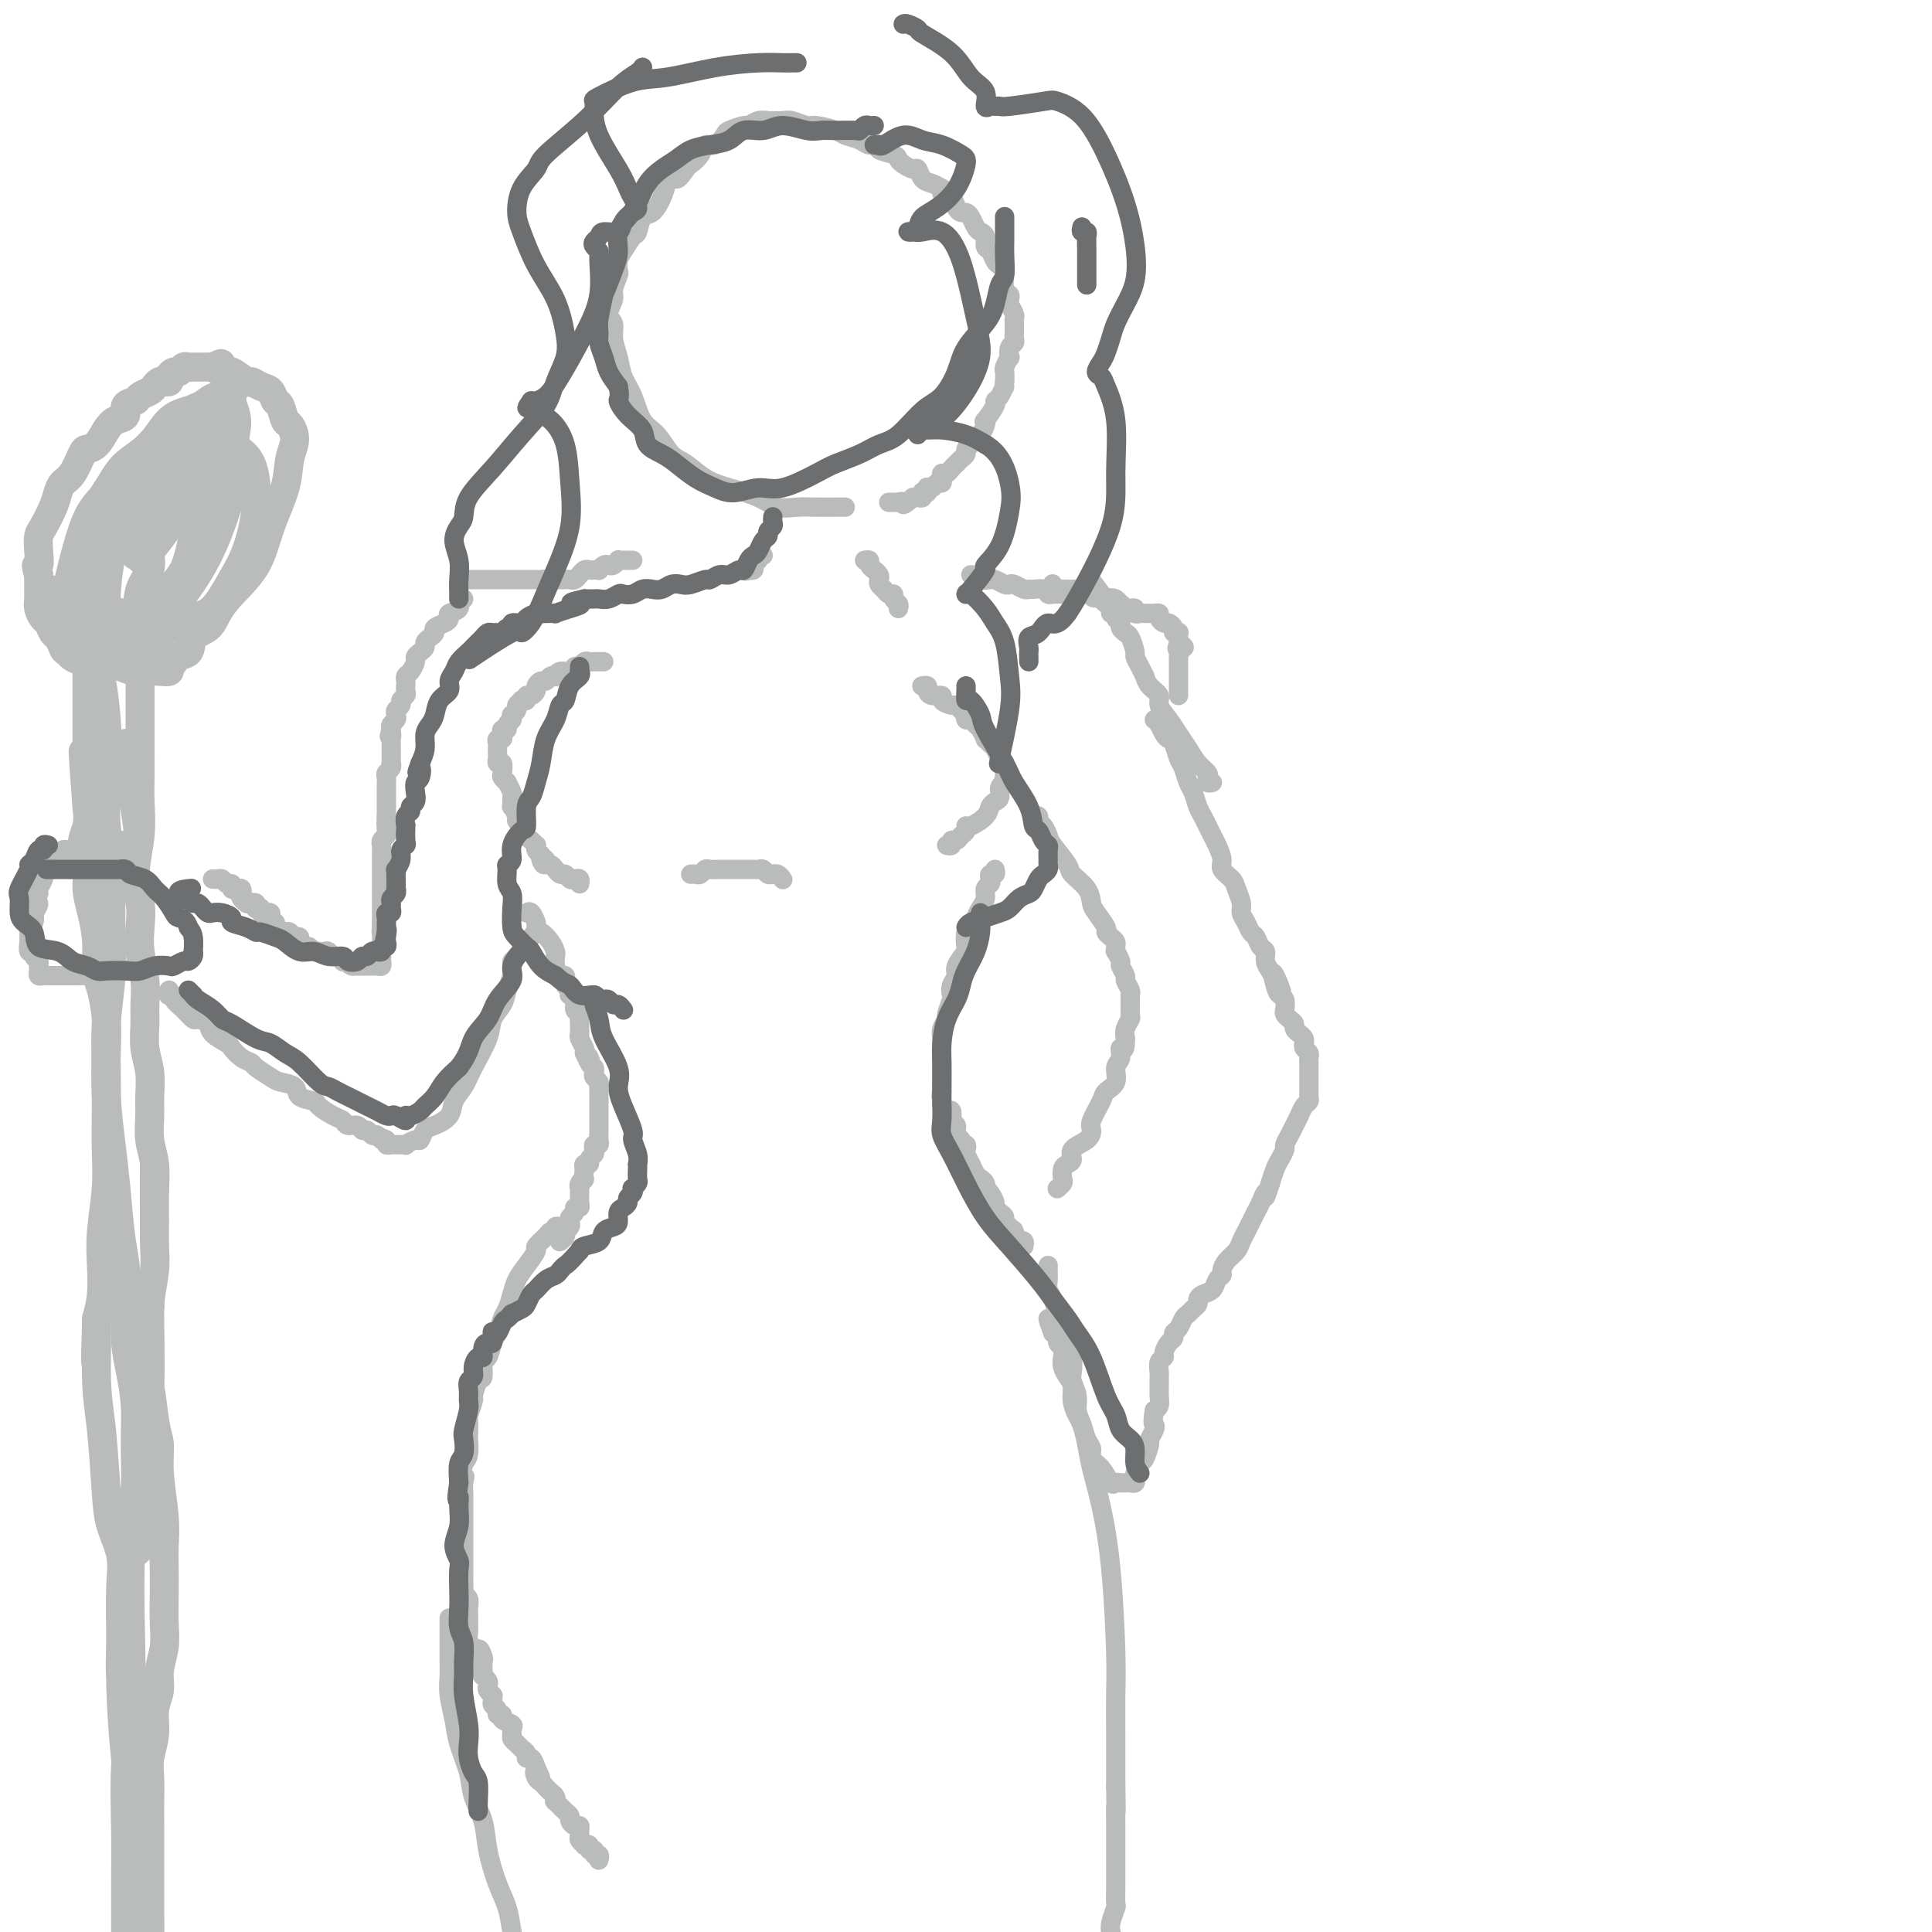 <svg viewBox='0 0 400 400' version='1.1' xmlns='http://www.w3.org/2000/svg' xmlns:xlink='http://www.w3.org/1999/xlink'><g fill='none' stroke='rgb(186,187,187)' stroke-width='4' stroke-linecap='round' stroke-linejoin='round'><path d='M175,105c-0.405,0.001 -0.811,0.002 -1,0c-0.189,-0.002 -0.162,-0.006 -1,0c-0.838,0.006 -2.540,0.024 -4,0c-1.460,-0.024 -2.676,-0.088 -4,0c-1.324,0.088 -2.756,0.329 -4,0c-1.244,-0.329 -2.300,-1.227 -4,-2c-1.700,-0.773 -4.044,-1.422 -6,-2c-1.956,-0.578 -3.525,-1.087 -5,-2c-1.475,-0.913 -2.856,-2.232 -4,-3c-1.144,-0.768 -2.051,-0.984 -3,-2c-0.949,-1.016 -1.942,-2.830 -3,-4c-1.058,-1.170 -2.183,-1.695 -3,-3c-0.817,-1.305 -1.328,-3.389 -2,-5c-0.672,-1.611 -1.505,-2.748 -2,-4c-0.495,-1.252 -0.650,-2.619 -1,-4c-0.350,-1.381 -0.893,-2.777 -1,-4c-0.107,-1.223 0.224,-2.272 0,-3c-0.224,-0.728 -1.002,-1.136 -1,-2c0.002,-0.864 0.785,-2.185 1,-3c0.215,-0.815 -0.136,-1.123 0,-2c0.136,-0.877 0.761,-2.323 1,-3c0.239,-0.677 0.092,-0.585 0,-1c-0.092,-0.415 -0.127,-1.338 0,-2c0.127,-0.662 0.418,-1.065 1,-2c0.582,-0.935 1.455,-2.403 2,-3c0.545,-0.597 0.762,-0.323 1,-1c0.238,-0.677 0.497,-2.305 1,-3c0.503,-0.695 1.251,-0.456 2,-1c0.749,-0.544 1.500,-1.870 2,-3c0.500,-1.130 0.750,-2.065 1,-3'/><path d='M138,38c2.042,-3.828 1.646,-1.398 2,-1c0.354,0.398 1.460,-1.236 2,-2c0.540,-0.764 0.516,-0.656 1,-1c0.484,-0.344 1.475,-1.138 2,-2c0.525,-0.862 0.582,-1.790 1,-2c0.418,-0.210 1.196,0.299 2,0c0.804,-0.299 1.633,-1.404 2,-2c0.367,-0.596 0.273,-0.681 1,-1c0.727,-0.319 2.274,-0.870 3,-1c0.726,-0.130 0.632,0.162 1,0c0.368,-0.162 1.200,-0.776 2,-1c0.800,-0.224 1.570,-0.056 2,0c0.430,0.056 0.522,0.000 1,0c0.478,-0.000 1.343,0.055 2,0c0.657,-0.055 1.105,-0.222 2,0c0.895,0.222 2.236,0.833 3,1c0.764,0.167 0.953,-0.109 2,0c1.047,0.109 2.954,0.603 4,1c1.046,0.397 1.230,0.698 2,1c0.770,0.302 2.126,0.606 3,1c0.874,0.394 1.267,0.879 2,1c0.733,0.121 1.806,-0.123 2,0c0.194,0.123 -0.491,0.612 0,1c0.491,0.388 2.159,0.677 3,1c0.841,0.323 0.854,0.682 1,1c0.146,0.318 0.423,0.596 1,1c0.577,0.404 1.453,0.934 2,1c0.547,0.066 0.765,-0.333 1,0c0.235,0.333 0.486,1.397 1,2c0.514,0.603 1.290,0.744 2,1c0.710,0.256 1.355,0.628 2,1'/><path d='M195,39c1.903,1.586 0.159,1.051 0,1c-0.159,-0.051 1.267,0.381 2,1c0.733,0.619 0.774,1.427 1,2c0.226,0.573 0.638,0.913 1,1c0.362,0.087 0.675,-0.080 1,0c0.325,0.080 0.661,0.407 1,1c0.339,0.593 0.682,1.453 1,2c0.318,0.547 0.610,0.780 1,1c0.390,0.220 0.878,0.426 1,1c0.122,0.574 -0.121,1.516 0,2c0.121,0.484 0.607,0.509 1,1c0.393,0.491 0.693,1.449 1,2c0.307,0.551 0.622,0.697 1,1c0.378,0.303 0.820,0.764 1,1c0.180,0.236 0.100,0.247 0,1c-0.100,0.753 -0.219,2.247 0,3c0.219,0.753 0.777,0.765 1,1c0.223,0.235 0.112,0.692 0,1c-0.112,0.308 -0.226,0.468 0,1c0.226,0.532 0.792,1.438 1,2c0.208,0.562 0.057,0.781 0,1c-0.057,0.219 -0.019,0.439 0,1c0.019,0.561 0.019,1.465 0,2c-0.019,0.535 -0.057,0.702 0,1c0.057,0.298 0.208,0.728 0,1c-0.208,0.272 -0.774,0.387 -1,1c-0.226,0.613 -0.113,1.725 0,2c0.113,0.275 0.226,-0.287 0,0c-0.226,0.287 -0.792,1.423 -1,2c-0.208,0.577 -0.060,0.593 0,1c0.060,0.407 0.030,1.203 0,2'/><path d='M208,79c-0.267,2.132 0.064,0.961 0,1c-0.064,0.039 -0.525,1.288 -1,2c-0.475,0.712 -0.964,0.886 -1,1c-0.036,0.114 0.380,0.167 0,1c-0.380,0.833 -1.555,2.447 -2,3c-0.445,0.553 -0.160,0.046 0,0c0.160,-0.046 0.197,0.369 0,1c-0.197,0.631 -0.626,1.479 -1,2c-0.374,0.521 -0.692,0.717 -1,1c-0.308,0.283 -0.607,0.653 -1,1c-0.393,0.347 -0.879,0.670 -1,1c-0.121,0.330 0.122,0.667 0,1c-0.122,0.333 -0.611,0.663 -1,1c-0.389,0.337 -0.679,0.681 -1,1c-0.321,0.319 -0.674,0.611 -1,1c-0.326,0.389 -0.626,0.874 -1,1c-0.374,0.126 -0.821,-0.106 -1,0c-0.179,0.106 -0.090,0.550 0,1c0.090,0.450 0.182,0.904 0,1c-0.182,0.096 -0.636,-0.167 -1,0c-0.364,0.167 -0.637,0.763 -1,1c-0.363,0.237 -0.815,0.115 -1,0c-0.185,-0.115 -0.101,-0.223 0,0c0.101,0.223 0.220,0.778 0,1c-0.220,0.222 -0.780,0.112 -1,0c-0.220,-0.112 -0.100,-0.226 0,0c0.100,0.226 0.181,0.792 0,1c-0.181,0.208 -0.623,0.060 -1,0c-0.377,-0.060 -0.688,-0.030 -1,0'/><path d='M189,103c-2.555,2.238 -1.942,1.332 -2,1c-0.058,-0.332 -0.786,-0.089 -1,0c-0.214,0.089 0.087,0.024 0,0c-0.087,-0.024 -0.562,-0.006 -1,0c-0.438,0.006 -0.839,0.002 -1,0c-0.161,-0.002 -0.080,-0.001 0,0'/><path d='M158,115c-0.452,-0.119 -0.905,-0.238 -1,0c-0.095,0.238 0.167,0.834 0,1c-0.167,0.166 -0.763,-0.099 -1,0c-0.237,0.099 -0.115,0.563 0,1c0.115,0.437 0.223,0.849 0,1c-0.223,0.151 -0.778,0.043 -1,0c-0.222,-0.043 -0.111,-0.022 0,0'/><path d='M155,118c-0.689,0.467 -0.911,0.133 -1,0c-0.089,-0.133 -0.044,-0.067 0,0'/><path d='M125,137c-0.447,-0.001 -0.893,-0.001 -1,0c-0.107,0.001 0.126,0.004 0,0c-0.126,-0.004 -0.611,-0.016 -1,0c-0.389,0.016 -0.681,0.061 -1,0c-0.319,-0.061 -0.666,-0.228 -1,0c-0.334,0.228 -0.654,0.849 -1,1c-0.346,0.151 -0.719,-0.170 -1,0c-0.281,0.170 -0.471,0.829 -1,1c-0.529,0.171 -1.399,-0.146 -2,0c-0.601,0.146 -0.934,0.756 -1,1c-0.066,0.244 0.136,0.121 0,0c-0.136,-0.121 -0.610,-0.240 -1,0c-0.390,0.240 -0.696,0.839 -1,1c-0.304,0.161 -0.607,-0.115 -1,0c-0.393,0.115 -0.875,0.623 -1,1c-0.125,0.377 0.106,0.623 0,1c-0.106,0.377 -0.549,0.885 -1,1c-0.451,0.115 -0.909,-0.162 -1,0c-0.091,0.162 0.187,0.764 0,1c-0.187,0.236 -0.838,0.106 -1,0c-0.162,-0.106 0.167,-0.187 0,0c-0.167,0.187 -0.829,0.641 -1,1c-0.171,0.359 0.150,0.622 0,1c-0.150,0.378 -0.771,0.871 -1,1c-0.229,0.129 -0.065,-0.106 0,0c0.065,0.106 0.033,0.553 0,1'/><path d='M106,149c-1.482,1.503 -0.187,0.262 0,0c0.187,-0.262 -0.733,0.456 -1,1c-0.267,0.544 0.121,0.916 0,1c-0.121,0.084 -0.750,-0.118 -1,0c-0.250,0.118 -0.119,0.556 0,1c0.119,0.444 0.228,0.892 0,1c-0.228,0.108 -0.793,-0.126 -1,0c-0.207,0.126 -0.056,0.612 0,1c0.056,0.388 0.019,0.676 0,1c-0.019,0.324 -0.019,0.682 0,1c0.019,0.318 0.057,0.596 0,1c-0.057,0.404 -0.207,0.936 0,1c0.207,0.064 0.772,-0.339 1,0c0.228,0.339 0.117,1.418 0,2c-0.117,0.582 -0.242,0.665 0,1c0.242,0.335 0.850,0.921 1,1c0.150,0.079 -0.157,-0.349 0,0c0.157,0.349 0.778,1.473 1,2c0.222,0.527 0.044,0.455 0,1c-0.044,0.545 0.045,1.705 0,2c-0.045,0.295 -0.223,-0.277 0,0c0.223,0.277 0.847,1.401 1,2c0.153,0.599 -0.167,0.671 0,1c0.167,0.329 0.819,0.915 1,1c0.181,0.085 -0.109,-0.332 0,0c0.109,0.332 0.617,1.412 1,2c0.383,0.588 0.641,0.682 1,1c0.359,0.318 0.818,0.858 1,1c0.182,0.142 0.088,-0.116 0,0c-0.088,0.116 -0.168,0.604 0,1c0.168,0.396 0.584,0.698 1,1'/><path d='M112,177c1.328,3.338 0.149,1.683 0,1c-0.149,-0.683 0.731,-0.393 1,0c0.269,0.393 -0.072,0.889 0,1c0.072,0.111 0.558,-0.162 1,0c0.442,0.162 0.839,0.760 1,1c0.161,0.240 0.085,0.120 0,0c-0.085,-0.120 -0.178,-0.242 0,0c0.178,0.242 0.626,0.849 1,1c0.374,0.151 0.675,-0.152 1,0c0.325,0.152 0.676,0.759 1,1c0.324,0.241 0.623,0.116 1,0c0.377,-0.116 0.832,-0.224 1,0c0.168,0.224 0.048,0.778 0,1c-0.048,0.222 -0.024,0.111 0,0'/><path d='M143,181c0.335,-0.030 0.669,-0.061 1,0c0.331,0.061 0.657,0.212 1,0c0.343,-0.212 0.702,-0.789 1,-1c0.298,-0.211 0.535,-0.057 1,0c0.465,0.057 1.157,0.015 2,0c0.843,-0.015 1.837,-0.004 2,0c0.163,0.004 -0.503,0.001 0,0c0.503,-0.001 2.176,-0.001 3,0c0.824,0.001 0.798,0.004 1,0c0.202,-0.004 0.633,-0.015 1,0c0.367,0.015 0.672,0.057 1,0c0.328,-0.057 0.679,-0.212 1,0c0.321,0.212 0.612,0.793 1,1c0.388,0.207 0.875,0.042 1,0c0.125,-0.042 -0.111,0.040 0,0c0.111,-0.040 0.568,-0.203 1,0c0.432,0.203 0.838,0.772 1,1c0.162,0.228 0.081,0.114 0,0'/><path d='M191,142c-0.117,0.022 -0.233,0.044 0,0c0.233,-0.044 0.817,-0.153 1,0c0.183,0.153 -0.035,0.567 0,1c0.035,0.433 0.324,0.886 1,1c0.676,0.114 1.739,-0.110 2,0c0.261,0.110 -0.280,0.555 0,1c0.280,0.445 1.382,0.889 2,1c0.618,0.111 0.753,-0.110 1,0c0.247,0.110 0.605,0.550 1,1c0.395,0.450 0.827,0.908 1,1c0.173,0.092 0.088,-0.184 0,0c-0.088,0.184 -0.177,0.828 0,1c0.177,0.172 0.621,-0.126 1,0c0.379,0.126 0.693,0.678 1,1c0.307,0.322 0.607,0.414 1,1c0.393,0.586 0.879,1.666 1,2c0.121,0.334 -0.121,-0.079 0,0c0.121,0.079 0.607,0.648 1,1c0.393,0.352 0.694,0.486 1,1c0.306,0.514 0.618,1.409 1,2c0.382,0.591 0.834,0.879 1,1c0.166,0.121 0.044,0.074 0,0c-0.044,-0.074 -0.012,-0.174 0,0c0.012,0.174 0.003,0.621 0,1c-0.003,0.379 -0.002,0.689 0,1'/><path d='M208,160c0.927,1.713 0.244,0.997 0,1c-0.244,0.003 -0.051,0.725 0,1c0.051,0.275 -0.042,0.101 0,0c0.042,-0.101 0.218,-0.130 0,0c-0.218,0.130 -0.830,0.418 -1,1c-0.170,0.582 0.102,1.456 0,2c-0.102,0.544 -0.577,0.758 -1,1c-0.423,0.242 -0.792,0.513 -1,1c-0.208,0.487 -0.255,1.191 -1,2c-0.745,0.809 -2.188,1.723 -3,2c-0.812,0.277 -0.992,-0.085 -1,0c-0.008,0.085 0.157,0.615 0,1c-0.157,0.385 -0.634,0.625 -1,1c-0.366,0.375 -0.620,0.885 -1,1c-0.380,0.115 -0.885,-0.165 -1,0c-0.115,0.165 0.161,0.775 0,1c-0.161,0.225 -0.760,0.064 -1,0c-0.240,-0.064 -0.120,-0.032 0,0'/><path d='M186,126c0.120,-0.341 0.240,-0.683 0,-1c-0.240,-0.317 -0.838,-0.610 -1,-1c-0.162,-0.390 0.114,-0.878 0,-1c-0.114,-0.122 -0.618,0.122 -1,0c-0.382,-0.122 -0.642,-0.611 -1,-1c-0.358,-0.389 -0.813,-0.678 -1,-1c-0.187,-0.322 -0.107,-0.678 0,-1c0.107,-0.322 0.240,-0.612 0,-1c-0.240,-0.388 -0.853,-0.875 -1,-1c-0.147,-0.125 0.170,0.110 0,0c-0.170,-0.110 -0.829,-0.566 -1,-1c-0.171,-0.434 0.146,-0.848 0,-1c-0.146,-0.152 -0.756,-0.044 -1,0c-0.244,0.044 -0.122,0.022 0,0'/><path d='M131,116c-0.341,0.002 -0.683,0.004 -1,0c-0.317,-0.004 -0.610,-0.015 -1,0c-0.390,0.015 -0.878,0.056 -1,0c-0.122,-0.056 0.121,-0.207 0,0c-0.121,0.207 -0.606,0.773 -1,1c-0.394,0.227 -0.698,0.113 -1,0c-0.302,-0.113 -0.602,-0.227 -1,0c-0.398,0.227 -0.894,0.793 -1,1c-0.106,0.207 0.179,0.054 0,0c-0.179,-0.054 -0.823,-0.011 -1,0c-0.177,0.011 0.111,-0.012 0,0c-0.111,0.012 -0.621,0.060 -1,0c-0.379,-0.060 -0.626,-0.226 -1,0c-0.374,0.226 -0.874,0.845 -1,1c-0.126,0.155 0.121,-0.155 0,0c-0.121,0.155 -0.611,0.773 -1,1c-0.389,0.227 -0.679,0.061 -1,0c-0.321,-0.061 -0.674,-0.016 -1,0c-0.326,0.016 -0.626,0.004 -1,0c-0.374,-0.004 -0.821,-0.001 -1,0c-0.179,0.001 -0.089,0.001 0,0'/><path d='M115,120c-2.885,0.619 -2.096,0.166 -2,0c0.096,-0.166 -0.499,-0.044 -1,0c-0.501,0.044 -0.908,0.012 -1,0c-0.092,-0.012 0.130,-0.003 0,0c-0.130,0.003 -0.613,0.001 -1,0c-0.387,-0.001 -0.677,-0.000 -1,0c-0.323,0.000 -0.677,0.000 -1,0c-0.323,-0.000 -0.615,-0.000 -1,0c-0.385,0.000 -0.863,0.000 -1,0c-0.137,-0.000 0.065,-0.000 0,0c-0.065,0.000 -0.399,0.000 -1,0c-0.601,-0.000 -1.471,-0.000 -2,0c-0.529,0.000 -0.719,0.000 -1,0c-0.281,-0.000 -0.653,-0.000 -1,0c-0.347,0.000 -0.667,0.000 -1,0c-0.333,-0.000 -0.677,-0.000 -1,0c-0.323,0.000 -0.625,0.000 -1,0c-0.375,-0.000 -0.821,-0.000 -1,0c-0.179,0.000 -0.089,0.000 0,0'/><path d='M201,119c0.342,0.030 0.683,0.061 1,0c0.317,-0.061 0.609,-0.213 1,0c0.391,0.213 0.882,0.793 1,1c0.118,0.207 -0.137,0.042 0,0c0.137,-0.042 0.666,0.040 1,0c0.334,-0.040 0.475,-0.203 1,0c0.525,0.203 1.436,0.772 2,1c0.564,0.228 0.780,0.114 1,0c0.220,-0.114 0.444,-0.228 1,0c0.556,0.228 1.445,0.797 2,1c0.555,0.203 0.778,0.040 1,0c0.222,-0.040 0.445,0.042 1,0c0.555,-0.042 1.444,-0.207 2,0c0.556,0.207 0.779,0.788 1,1c0.221,0.212 0.439,0.057 1,0c0.561,-0.057 1.463,-0.015 2,0c0.537,0.015 0.708,0.004 1,0c0.292,-0.004 0.704,-0.001 1,0c0.296,0.001 0.475,0.001 1,0c0.525,-0.001 1.398,-0.001 2,0c0.602,0.001 0.935,0.003 1,0c0.065,-0.003 -0.137,-0.011 0,0c0.137,0.011 0.614,0.041 1,0c0.386,-0.041 0.682,-0.155 1,0c0.318,0.155 0.659,0.577 1,1'/><path d='M229,124c4.494,0.791 1.729,0.268 1,0c-0.729,-0.268 0.578,-0.282 1,0c0.422,0.282 -0.041,0.859 0,1c0.041,0.141 0.584,-0.155 1,0c0.416,0.155 0.703,0.759 1,1c0.297,0.241 0.604,0.117 1,0c0.396,-0.117 0.880,-0.228 1,0c0.120,0.228 -0.123,0.793 0,1c0.123,0.207 0.611,0.055 1,0c0.389,-0.055 0.678,-0.012 1,0c0.322,0.012 0.678,-0.007 1,0c0.322,0.007 0.611,0.040 1,0c0.389,-0.040 0.879,-0.151 1,0c0.121,0.151 -0.126,0.566 0,1c0.126,0.434 0.626,0.887 1,1c0.374,0.113 0.622,-0.114 1,0c0.378,0.114 0.886,0.569 1,1c0.114,0.431 -0.166,0.836 0,1c0.166,0.164 0.776,0.085 1,0c0.224,-0.085 0.060,-0.177 0,0c-0.060,0.177 -0.017,0.622 0,1c0.017,0.378 0.009,0.689 0,1'/><path d='M244,133c2.321,1.575 0.622,1.014 0,1c-0.622,-0.014 -0.167,0.521 0,1c0.167,0.479 0.045,0.902 0,1c-0.045,0.098 -0.012,-0.127 0,0c0.012,0.127 0.003,0.608 0,1c-0.003,0.392 -0.001,0.697 0,1c0.001,0.303 0.000,0.606 0,1c-0.000,0.394 -0.000,0.879 0,1c0.000,0.121 0.000,-0.121 0,0c-0.000,0.121 -0.000,0.607 0,1c0.000,0.393 0.000,0.693 0,1c-0.000,0.307 -0.000,0.621 0,1c0.000,0.379 0.000,0.823 0,1c-0.000,0.177 -0.000,0.089 0,0'/><path d='M109,189c0.311,-0.205 0.621,-0.410 1,0c0.379,0.410 0.826,1.436 1,2c0.174,0.564 0.075,0.666 0,1c-0.075,0.334 -0.125,0.901 0,1c0.125,0.099 0.425,-0.269 1,0c0.575,0.269 1.425,1.176 2,2c0.575,0.824 0.876,1.565 1,2c0.124,0.435 0.072,0.564 0,1c-0.072,0.436 -0.164,1.177 0,2c0.164,0.823 0.584,1.726 1,2c0.416,0.274 0.830,-0.080 1,0c0.170,0.080 0.097,0.595 0,1c-0.097,0.405 -0.218,0.699 0,1c0.218,0.301 0.775,0.609 1,1c0.225,0.391 0.117,0.864 0,1c-0.117,0.136 -0.241,-0.066 0,0c0.241,0.066 0.849,0.399 1,1c0.151,0.601 -0.156,1.470 0,2c0.156,0.530 0.774,0.720 1,1c0.226,0.280 0.060,0.652 0,1c-0.060,0.348 -0.012,0.674 0,1c0.012,0.326 -0.011,0.651 0,1c0.011,0.349 0.054,0.722 0,1c-0.054,0.278 -0.207,0.459 0,1c0.207,0.541 0.773,1.440 1,2c0.227,0.560 0.113,0.780 0,1'/><path d='M121,218c2.099,4.665 1.346,1.827 1,1c-0.346,-0.827 -0.285,0.356 0,1c0.285,0.644 0.794,0.750 1,1c0.206,0.250 0.108,0.644 0,1c-0.108,0.356 -0.225,0.672 0,1c0.225,0.328 0.792,0.666 1,1c0.208,0.334 0.056,0.663 0,1c-0.056,0.337 -0.015,0.682 0,1c0.015,0.318 0.004,0.610 0,1c-0.004,0.390 -0.001,0.878 0,1c0.001,0.122 0.000,-0.122 0,0c-0.000,0.122 -0.000,0.611 0,1c0.000,0.389 0.000,0.678 0,1c-0.000,0.322 0.000,0.677 0,1c-0.000,0.323 -0.000,0.615 0,1c0.000,0.385 0.001,0.864 0,1c-0.001,0.136 -0.004,-0.069 0,0c0.004,0.069 0.015,0.414 0,1c-0.015,0.586 -0.055,1.414 0,2c0.055,0.586 0.207,0.930 0,1c-0.207,0.070 -0.772,-0.135 -1,0c-0.228,0.135 -0.117,0.610 0,1c0.117,0.390 0.241,0.696 0,1c-0.241,0.304 -0.848,0.607 -1,1c-0.152,0.393 0.151,0.875 0,1c-0.151,0.125 -0.758,-0.107 -1,0c-0.242,0.107 -0.121,0.554 0,1'/><path d='M121,242c-0.403,3.194 0.088,2.178 0,2c-0.088,-0.178 -0.756,0.481 -1,1c-0.244,0.519 -0.064,0.900 0,1c0.064,0.100 0.013,-0.079 0,0c-0.013,0.079 0.012,0.416 0,1c-0.012,0.584 -0.059,1.413 0,2c0.059,0.587 0.226,0.931 0,1c-0.226,0.069 -0.844,-0.136 -1,0c-0.156,0.136 0.151,0.615 0,1c-0.151,0.385 -0.759,0.677 -1,1c-0.241,0.323 -0.116,0.678 0,1c0.116,0.322 0.224,0.612 0,1c-0.224,0.388 -0.778,0.875 -1,1c-0.222,0.125 -0.111,-0.111 0,0c0.111,0.111 0.222,0.568 0,1c-0.222,0.432 -0.778,0.838 -1,1c-0.222,0.162 -0.111,0.081 0,0'/><path d='M206,180c0.111,0.446 0.222,0.892 0,1c-0.222,0.108 -0.777,-0.123 -1,0c-0.223,0.123 -0.115,0.599 0,1c0.115,0.401 0.238,0.726 0,1c-0.238,0.274 -0.837,0.497 -1,1c-0.163,0.503 0.110,1.284 0,2c-0.110,0.716 -0.605,1.366 -1,2c-0.395,0.634 -0.692,1.253 -1,2c-0.308,0.747 -0.626,1.621 -1,2c-0.374,0.379 -0.803,0.261 -1,1c-0.197,0.739 -0.162,2.333 0,3c0.162,0.667 0.449,0.407 0,1c-0.449,0.593 -1.636,2.041 -2,3c-0.364,0.959 0.095,1.431 0,2c-0.095,0.569 -0.742,1.237 -1,2c-0.258,0.763 -0.125,1.622 0,2c0.125,0.378 0.244,0.276 0,1c-0.244,0.724 -0.850,2.273 -1,3c-0.150,0.727 0.156,0.633 0,1c-0.156,0.367 -0.774,1.197 -1,2c-0.226,0.803 -0.061,1.581 0,2c0.061,0.419 0.016,0.478 0,1c-0.016,0.522 -0.004,1.505 0,2c0.004,0.495 0.001,0.500 0,1c-0.001,0.500 -0.000,1.495 0,2c0.000,0.505 0.000,0.521 0,1c-0.000,0.479 -0.000,1.423 0,2c0.000,0.577 0.000,0.789 0,1'/><path d='M195,225c-0.310,3.432 -0.084,1.511 0,1c0.084,-0.511 0.025,0.389 0,1c-0.025,0.611 -0.017,0.932 0,1c0.017,0.068 0.043,-0.119 0,0c-0.043,0.119 -0.156,0.544 0,1c0.156,0.456 0.582,0.943 1,1c0.418,0.057 0.829,-0.318 1,0c0.171,0.318 0.102,1.328 0,2c-0.102,0.672 -0.239,1.007 0,1c0.239,-0.007 0.852,-0.357 1,0c0.148,0.357 -0.170,1.419 0,2c0.170,0.581 0.829,0.679 1,1c0.171,0.321 -0.146,0.865 0,1c0.146,0.135 0.756,-0.137 1,0c0.244,0.137 0.121,0.685 0,1c-0.121,0.315 -0.240,0.399 0,1c0.240,0.601 0.839,1.719 1,2c0.161,0.281 -0.114,-0.275 0,0c0.114,0.275 0.618,1.379 1,2c0.382,0.621 0.641,0.757 1,1c0.359,0.243 0.818,0.594 1,1c0.182,0.406 0.086,0.868 0,1c-0.086,0.132 -0.164,-0.067 0,0c0.164,0.067 0.570,0.399 1,1c0.430,0.601 0.885,1.470 1,2c0.115,0.530 -0.109,0.719 0,1c0.109,0.281 0.551,0.653 1,1c0.449,0.347 0.904,0.670 1,1c0.096,0.330 -0.166,0.666 0,1c0.166,0.334 0.762,0.667 1,1c0.238,0.333 0.119,0.667 0,1'/><path d='M209,255c2.404,4.598 1.415,1.092 1,0c-0.415,-1.092 -0.255,0.229 0,1c0.255,0.771 0.604,0.990 1,1c0.396,0.010 0.837,-0.190 1,0c0.163,0.190 0.046,0.768 0,1c-0.046,0.232 -0.023,0.116 0,0'/><path d='M117,254c-0.302,0.031 -0.604,0.063 -1,0c-0.396,-0.063 -0.884,-0.220 -1,0c-0.116,0.220 0.142,0.817 0,1c-0.142,0.183 -0.685,-0.047 -1,0c-0.315,0.047 -0.403,0.372 -1,1c-0.597,0.628 -1.704,1.560 -2,2c-0.296,0.440 0.219,0.387 0,1c-0.219,0.613 -1.172,1.892 -2,3c-0.828,1.108 -1.531,2.044 -2,3c-0.469,0.956 -0.703,1.931 -1,3c-0.297,1.069 -0.657,2.231 -1,3c-0.343,0.769 -0.670,1.145 -1,2c-0.330,0.855 -0.662,2.188 -1,3c-0.338,0.812 -0.682,1.104 -1,2c-0.318,0.896 -0.611,2.395 -1,3c-0.389,0.605 -0.874,0.317 -1,1c-0.126,0.683 0.106,2.338 0,3c-0.106,0.662 -0.550,0.332 -1,1c-0.450,0.668 -0.905,2.334 -1,3c-0.095,0.666 0.171,0.334 0,1c-0.171,0.666 -0.777,2.332 -1,3c-0.223,0.668 -0.063,0.339 0,1c0.063,0.661 0.027,2.311 0,3c-0.027,0.689 -0.046,0.416 0,1c0.046,0.584 0.156,2.024 0,3c-0.156,0.976 -0.578,1.488 -1,2'/><path d='M96,303c-1.702,6.527 -0.456,3.846 0,3c0.456,-0.846 0.122,0.144 0,1c-0.122,0.856 -0.033,1.577 0,2c0.033,0.423 0.009,0.546 0,1c-0.009,0.454 -0.002,1.237 0,2c0.002,0.763 0.001,1.505 0,2c-0.001,0.495 -0.000,0.744 0,1c0.000,0.256 0.000,0.521 0,1c-0.000,0.479 -0.000,1.174 0,2c0.000,0.826 0.000,1.785 0,2c-0.000,0.215 -0.000,-0.312 0,0c0.000,0.312 0.000,1.463 0,2c-0.000,0.537 -0.000,0.458 0,1c0.000,0.542 0.000,1.703 0,2c-0.000,0.297 -0.001,-0.271 0,0c0.001,0.271 0.004,1.381 0,2c-0.004,0.619 -0.015,0.747 0,1c0.015,0.253 0.057,0.632 0,1c-0.057,0.368 -0.211,0.725 0,1c0.211,0.275 0.789,0.468 1,1c0.211,0.532 0.057,1.403 0,2c-0.057,0.597 -0.015,0.921 0,1c0.015,0.079 0.004,-0.086 0,0c-0.004,0.086 -0.002,0.422 0,1c0.002,0.578 0.003,1.398 0,2c-0.003,0.602 -0.012,0.987 0,1c0.012,0.013 0.044,-0.347 0,0c-0.044,0.347 -0.166,1.401 0,2c0.166,0.599 0.619,0.743 1,1c0.381,0.257 0.691,0.629 1,1'/><path d='M99,342c0.403,5.981 -0.088,1.435 0,0c0.088,-1.435 0.755,0.242 1,1c0.245,0.758 0.069,0.598 0,1c-0.069,0.402 -0.032,1.364 0,2c0.032,0.636 0.060,0.944 0,1c-0.060,0.056 -0.209,-0.139 0,0c0.209,0.139 0.774,0.612 1,1c0.226,0.388 0.113,0.692 0,1c-0.113,0.308 -0.226,0.621 0,1c0.226,0.379 0.792,0.822 1,1c0.208,0.178 0.060,0.089 0,0c-0.060,-0.089 -0.031,-0.177 0,0c0.031,0.177 0.065,0.621 0,1c-0.065,0.379 -0.230,0.693 0,1c0.230,0.307 0.854,0.607 1,1c0.146,0.393 -0.185,0.879 0,1c0.185,0.121 0.887,-0.122 1,0c0.113,0.122 -0.363,0.610 0,1c0.363,0.390 1.564,0.682 2,1c0.436,0.318 0.105,0.663 0,1c-0.105,0.337 0.014,0.667 0,1c-0.014,0.333 -0.162,0.668 0,1c0.162,0.332 0.635,0.662 1,1c0.365,0.338 0.623,0.685 1,1c0.377,0.315 0.874,0.600 1,1c0.126,0.400 -0.120,0.915 0,1c0.120,0.085 0.606,-0.262 1,0c0.394,0.262 0.697,1.131 1,2'/><path d='M111,366c1.869,3.891 0.542,1.620 0,1c-0.542,-0.620 -0.299,0.411 0,1c0.299,0.589 0.655,0.736 1,1c0.345,0.264 0.679,0.643 1,1c0.321,0.357 0.628,0.691 1,1c0.372,0.309 0.807,0.594 1,1c0.193,0.406 0.142,0.935 0,1c-0.142,0.065 -0.375,-0.332 0,0c0.375,0.332 1.358,1.395 2,2c0.642,0.605 0.942,0.754 1,1c0.058,0.246 -0.128,0.591 0,1c0.128,0.409 0.569,0.883 1,1c0.431,0.117 0.852,-0.123 1,0c0.148,0.123 0.025,0.608 0,1c-0.025,0.392 0.050,0.693 0,1c-0.050,0.307 -0.225,0.622 0,1c0.225,0.378 0.849,0.818 1,1c0.151,0.182 -0.171,0.105 0,0c0.171,-0.105 0.834,-0.239 1,0c0.166,0.239 -0.166,0.852 0,1c0.166,0.148 0.829,-0.170 1,0c0.171,0.170 -0.150,0.829 0,1c0.150,0.171 0.771,-0.146 1,0c0.229,0.146 0.065,0.756 0,1c-0.065,0.244 -0.033,0.122 0,0'/><path d='M217,262c-0.000,0.448 -0.001,0.897 0,1c0.001,0.103 0.003,-0.139 0,0c-0.003,0.139 -0.012,0.660 0,1c0.012,0.340 0.046,0.500 0,1c-0.046,0.500 -0.171,1.340 0,2c0.171,0.660 0.637,1.139 1,2c0.363,0.861 0.623,2.102 1,3c0.377,0.898 0.872,1.452 1,2c0.128,0.548 -0.110,1.091 0,2c0.110,0.909 0.569,2.186 1,3c0.431,0.814 0.833,1.166 1,2c0.167,0.834 0.100,2.151 0,3c-0.100,0.849 -0.234,1.230 0,2c0.234,0.770 0.835,1.929 1,3c0.165,1.071 -0.108,2.056 0,3c0.108,0.944 0.596,1.849 1,3c0.404,1.151 0.725,2.550 1,4c0.275,1.450 0.504,2.952 1,5c0.496,2.048 1.257,4.644 2,8c0.743,3.356 1.467,7.474 2,13c0.533,5.526 0.875,12.461 1,17c0.125,4.539 0.034,6.680 0,9c-0.034,2.320 -0.009,4.817 0,7c0.009,2.183 0.003,4.052 0,6c-0.003,1.948 -0.001,3.974 0,6'/><path d='M231,370c0.155,7.710 0.041,4.484 0,4c-0.041,-0.484 -0.011,1.775 0,3c0.011,1.225 0.003,1.415 0,2c-0.003,0.585 -0.001,1.565 0,2c0.001,0.435 0.000,0.324 0,1c-0.000,0.676 -0.000,2.140 0,3c0.000,0.860 0.001,1.118 0,2c-0.001,0.882 -0.004,2.389 0,3c0.004,0.611 0.015,0.325 0,1c-0.015,0.675 -0.056,2.312 0,3c0.056,0.688 0.207,0.426 0,1c-0.207,0.574 -0.774,1.985 -1,3c-0.226,1.015 -0.113,1.633 0,2c0.113,0.367 0.226,0.483 0,1c-0.226,0.517 -0.792,1.435 -1,2c-0.208,0.565 -0.060,0.779 0,1c0.060,0.221 0.030,0.451 0,1c-0.030,0.549 -0.061,1.419 0,2c0.061,0.581 0.212,0.874 0,1c-0.212,0.126 -0.789,0.085 -1,0c-0.211,-0.085 -0.057,-0.215 0,0c0.057,0.215 0.016,0.776 0,1c-0.016,0.224 -0.008,0.112 0,0'/><path d='M93,335c0.000,0.373 0.000,0.745 0,1c-0.000,0.255 -0.001,0.391 0,1c0.001,0.609 0.004,1.691 0,3c-0.004,1.309 -0.013,2.844 0,4c0.013,1.156 0.049,1.932 0,3c-0.049,1.068 -0.183,2.427 0,4c0.183,1.573 0.683,3.360 1,5c0.317,1.640 0.451,3.132 1,5c0.549,1.868 1.512,4.113 2,6c0.488,1.887 0.502,3.417 1,5c0.498,1.583 1.481,3.220 2,5c0.519,1.780 0.573,3.702 1,6c0.427,2.298 1.228,4.972 2,7c0.772,2.028 1.516,3.412 2,5c0.484,1.588 0.708,3.381 1,5c0.292,1.619 0.653,3.064 1,4c0.347,0.936 0.681,1.361 1,2c0.319,0.639 0.621,1.491 1,2c0.379,0.509 0.833,0.676 1,1c0.167,0.324 0.048,0.807 0,1c-0.048,0.193 -0.024,0.097 0,0'/><path d='M96,124c-0.484,-0.203 -0.969,-0.405 -1,0c-0.031,0.405 0.390,1.418 0,2c-0.390,0.582 -1.592,0.733 -2,1c-0.408,0.267 -0.021,0.649 0,1c0.021,0.351 -0.324,0.671 -1,1c-0.676,0.329 -1.683,0.665 -2,1c-0.317,0.335 0.056,0.667 0,1c-0.056,0.333 -0.541,0.667 -1,1c-0.459,0.333 -0.893,0.666 -1,1c-0.107,0.334 0.112,0.671 0,1c-0.112,0.329 -0.556,0.651 -1,1c-0.444,0.349 -0.890,0.723 -1,1c-0.110,0.277 0.114,0.455 0,1c-0.114,0.545 -0.567,1.455 -1,2c-0.433,0.545 -0.847,0.723 -1,1c-0.153,0.277 -0.045,0.651 0,1c0.045,0.349 0.027,0.671 0,1c-0.027,0.329 -0.064,0.666 0,1c0.064,0.334 0.227,0.667 0,1c-0.227,0.333 -0.844,0.667 -1,1c-0.156,0.333 0.151,0.667 0,1c-0.151,0.333 -0.759,0.667 -1,1c-0.241,0.333 -0.116,0.667 0,1c0.116,0.333 0.224,0.667 0,1c-0.224,0.333 -0.778,0.667 -1,1c-0.222,0.333 -0.111,0.667 0,1'/><path d='M81,151c-0.774,2.483 -0.207,1.190 0,1c0.207,-0.190 0.056,0.723 0,1c-0.056,0.277 -0.015,-0.081 0,0c0.015,0.081 0.004,0.600 0,1c-0.004,0.400 -0.001,0.681 0,1c0.001,0.319 0.001,0.677 0,1c-0.001,0.323 -0.004,0.611 0,1c0.004,0.389 0.015,0.877 0,1c-0.015,0.123 -0.057,-0.121 0,0c0.057,0.121 0.211,0.606 0,1c-0.211,0.394 -0.789,0.697 -1,1c-0.211,0.303 -0.057,0.607 0,1c0.057,0.393 0.015,0.875 0,1c-0.015,0.125 -0.004,-0.107 0,0c0.004,0.107 0.001,0.553 0,1c-0.001,0.447 -0.000,0.894 0,1c0.000,0.106 0.000,-0.130 0,0c-0.000,0.130 -0.000,0.626 0,1c0.000,0.374 0.000,0.625 0,1c-0.000,0.375 -0.000,0.874 0,1c0.000,0.126 0.000,-0.120 0,0c-0.000,0.120 -0.000,0.606 0,1c0.000,0.394 0.000,0.697 0,1'/><path d='M80,169c-0.154,2.947 -0.040,1.315 0,1c0.040,-0.315 0.007,0.689 0,1c-0.007,0.311 0.012,-0.070 0,0c-0.012,0.070 -0.056,0.592 0,1c0.056,0.408 0.211,0.701 0,1c-0.211,0.299 -0.789,0.605 -1,1c-0.211,0.395 -0.057,0.879 0,1c0.057,0.121 0.015,-0.123 0,0c-0.015,0.123 -0.004,0.611 0,1c0.004,0.389 0.001,0.678 0,1c-0.001,0.322 -0.000,0.678 0,1c0.000,0.322 0.000,0.610 0,1c-0.000,0.390 -0.000,0.883 0,1c0.000,0.117 0.000,-0.141 0,0c-0.000,0.141 -0.000,0.682 0,1c0.000,0.318 0.000,0.414 0,1c-0.000,0.586 -0.000,1.663 0,2c0.000,0.337 0.000,-0.065 0,0c-0.000,0.065 -0.000,0.596 0,1c0.000,0.404 0.000,0.682 0,1c-0.000,0.318 -0.000,0.677 0,1c0.000,0.323 0.000,0.612 0,1c-0.000,0.388 -0.000,0.877 0,1c0.000,0.123 0.000,-0.121 0,0c-0.000,0.121 -0.000,0.606 0,1c0.000,0.394 0.000,0.697 0,1'/><path d='M79,191c-0.155,3.566 -0.041,1.480 0,1c0.041,-0.480 0.011,0.645 0,1c-0.011,0.355 -0.003,-0.058 0,0c0.003,0.058 0.001,0.589 0,1c-0.001,0.411 -0.000,0.702 0,1c0.000,0.298 -0.000,0.605 0,1c0.000,0.395 0.001,0.880 0,1c-0.001,0.120 -0.003,-0.126 0,0c0.003,0.126 0.012,0.622 0,1c-0.012,0.378 -0.044,0.637 0,1c0.044,0.363 0.166,0.829 0,1c-0.166,0.171 -0.618,0.046 -1,0c-0.382,-0.046 -0.694,-0.012 -1,0c-0.306,0.012 -0.607,0.003 -1,0c-0.393,-0.003 -0.879,-0.001 -1,0c-0.121,0.001 0.121,0.000 0,0c-0.121,-0.000 -0.606,-0.000 -1,0c-0.394,0.000 -0.697,0.000 -1,0'/><path d='M73,200c-1.091,-0.222 -0.817,-0.776 -1,-1c-0.183,-0.224 -0.823,-0.116 -1,0c-0.177,0.116 0.107,0.241 0,0c-0.107,-0.241 -0.607,-0.849 -1,-1c-0.393,-0.151 -0.679,0.155 -1,0c-0.321,-0.155 -0.677,-0.773 -1,-1c-0.323,-0.227 -0.611,-0.065 -1,0c-0.389,0.065 -0.877,0.033 -1,0c-0.123,-0.033 0.121,-0.065 0,0c-0.121,0.065 -0.607,0.229 -1,0c-0.393,-0.229 -0.693,-0.850 -1,-1c-0.307,-0.150 -0.621,0.171 -1,0c-0.379,-0.171 -0.822,-0.834 -1,-1c-0.178,-0.166 -0.089,0.166 0,0c0.089,-0.166 0.179,-0.828 0,-1c-0.179,-0.172 -0.626,0.147 -1,0c-0.374,-0.147 -0.673,-0.761 -1,-1c-0.327,-0.239 -0.680,-0.102 -1,0c-0.320,0.102 -0.608,0.168 -1,0c-0.392,-0.168 -0.889,-0.571 -1,-1c-0.111,-0.429 0.164,-0.886 0,-1c-0.164,-0.114 -0.766,0.114 -1,0c-0.234,-0.114 -0.100,-0.570 0,-1c0.100,-0.430 0.167,-0.833 0,-1c-0.167,-0.167 -0.567,-0.096 -1,0c-0.433,0.096 -0.900,0.218 -1,0c-0.100,-0.218 0.167,-0.777 0,-1c-0.167,-0.223 -0.766,-0.111 -1,0c-0.234,0.111 -0.101,0.222 0,0c0.101,-0.222 0.172,-0.778 0,-1c-0.172,-0.222 -0.586,-0.111 -1,0'/><path d='M52,187c-3.415,-1.962 -1.454,-0.368 -1,0c0.454,0.368 -0.600,-0.490 -1,-1c-0.400,-0.510 -0.146,-0.673 0,-1c0.146,-0.327 0.182,-0.819 0,-1c-0.182,-0.181 -0.584,-0.053 -1,0c-0.416,0.053 -0.846,0.029 -1,0c-0.154,-0.029 -0.030,-0.064 0,0c0.030,0.064 -0.033,0.227 0,0c0.033,-0.227 0.163,-0.846 0,-1c-0.163,-0.154 -0.618,0.155 -1,0c-0.382,-0.155 -0.690,-0.773 -1,-1c-0.310,-0.227 -0.622,-0.061 -1,0c-0.378,0.061 -0.822,0.017 -1,0c-0.178,-0.017 -0.089,-0.009 0,0'/><path d='M28,175c-0.311,-0.030 -0.621,-0.061 -1,0c-0.379,0.061 -0.826,0.212 -1,0c-0.174,-0.212 -0.074,-0.789 0,-1c0.074,-0.211 0.122,-0.058 0,0c-0.122,0.058 -0.413,0.019 -1,0c-0.587,-0.019 -1.471,-0.019 -2,0c-0.529,0.019 -0.705,0.058 -1,0c-0.295,-0.058 -0.709,-0.213 -1,0c-0.291,0.213 -0.459,0.793 -1,1c-0.541,0.207 -1.454,0.042 -2,0c-0.546,-0.042 -0.725,0.041 -1,0c-0.275,-0.041 -0.647,-0.204 -1,0c-0.353,0.204 -0.686,0.776 -1,1c-0.314,0.224 -0.609,0.102 -1,0c-0.391,-0.102 -0.878,-0.182 -1,0c-0.122,0.182 0.121,0.626 0,1c-0.121,0.374 -0.606,0.676 -1,1c-0.394,0.324 -0.698,0.668 -1,1c-0.302,0.332 -0.603,0.653 -1,1c-0.397,0.347 -0.890,0.722 -1,1c-0.110,0.278 0.163,0.459 0,1c-0.163,0.541 -0.761,1.440 -1,2c-0.239,0.560 -0.120,0.780 0,1'/><path d='M8,185c-1.023,1.716 -0.082,1.506 0,2c0.082,0.494 -0.696,1.690 -1,2c-0.304,0.310 -0.134,-0.268 0,0c0.134,0.268 0.232,1.380 0,2c-0.232,0.620 -0.795,0.748 -1,1c-0.205,0.252 -0.051,0.627 0,1c0.051,0.373 -0.001,0.744 0,1c0.001,0.256 0.057,0.397 0,1c-0.057,0.603 -0.226,1.667 0,2c0.226,0.333 0.845,-0.066 1,0c0.155,0.066 -0.156,0.596 0,1c0.156,0.404 0.777,0.683 1,1c0.223,0.317 0.047,0.673 0,1c-0.047,0.327 0.034,0.623 0,1c-0.034,0.377 -0.185,0.833 0,1c0.185,0.167 0.706,0.044 1,0c0.294,-0.044 0.362,-0.011 1,0c0.638,0.011 1.846,-0.001 3,0c1.154,0.001 2.252,0.015 3,0c0.748,-0.015 1.145,-0.060 2,0c0.855,0.060 2.169,0.226 3,0c0.831,-0.226 1.179,-0.845 2,-1c0.821,-0.155 2.114,0.155 3,0c0.886,-0.155 1.366,-0.774 2,-1c0.634,-0.226 1.424,-0.061 2,0c0.576,0.061 0.938,0.016 1,0c0.062,-0.016 -0.176,-0.004 0,0c0.176,0.004 0.764,0.001 1,0c0.236,-0.001 0.118,-0.001 0,0'/><path d='M35,205c0.034,0.418 0.067,0.835 0,1c-0.067,0.165 -0.235,0.076 0,0c0.235,-0.076 0.874,-0.140 1,0c0.126,0.140 -0.260,0.485 0,1c0.260,0.515 1.167,1.201 2,2c0.833,0.799 1.593,1.709 2,2c0.407,0.291 0.461,-0.039 1,0c0.539,0.039 1.561,0.448 2,1c0.439,0.552 0.293,1.247 1,2c0.707,0.753 2.268,1.563 3,2c0.732,0.437 0.637,0.502 1,1c0.363,0.498 1.184,1.429 2,2c0.816,0.571 1.627,0.782 2,1c0.373,0.218 0.307,0.443 1,1c0.693,0.557 2.144,1.445 3,2c0.856,0.555 1.117,0.778 2,1c0.883,0.222 2.390,0.445 3,1c0.610,0.555 0.324,1.444 1,2c0.676,0.556 2.312,0.780 3,1c0.688,0.220 0.426,0.436 1,1c0.574,0.564 1.985,1.476 3,2c1.015,0.524 1.634,0.661 2,1c0.366,0.339 0.479,0.879 1,1c0.521,0.121 1.449,-0.178 2,0c0.551,0.178 0.725,0.831 1,1c0.275,0.169 0.651,-0.147 1,0c0.349,0.147 0.671,0.756 1,1c0.329,0.244 0.664,0.122 1,0'/><path d='M78,235c4.494,2.718 1.727,1.513 1,1c-0.727,-0.513 0.584,-0.334 1,0c0.416,0.334 -0.062,0.823 0,1c0.062,0.177 0.664,0.043 1,0c0.336,-0.043 0.405,0.004 1,0c0.595,-0.004 1.717,-0.061 2,0c0.283,0.061 -0.273,0.238 0,0c0.273,-0.238 1.376,-0.892 2,-1c0.624,-0.108 0.768,0.330 1,0c0.232,-0.330 0.552,-1.428 1,-2c0.448,-0.572 1.025,-0.618 2,-1c0.975,-0.382 2.349,-1.098 3,-2c0.651,-0.902 0.579,-1.988 1,-3c0.421,-1.012 1.335,-1.951 2,-3c0.665,-1.049 1.081,-2.209 2,-4c0.919,-1.791 2.341,-4.214 3,-6c0.659,-1.786 0.555,-2.937 1,-4c0.445,-1.063 1.440,-2.039 2,-3c0.560,-0.961 0.686,-1.907 1,-3c0.314,-1.093 0.817,-2.331 1,-3c0.183,-0.669 0.045,-0.768 0,-1c-0.045,-0.232 0.002,-0.598 0,-1c-0.002,-0.402 -0.053,-0.840 0,-1c0.053,-0.160 0.210,-0.043 1,-1c0.790,-0.957 2.213,-2.988 3,-4c0.787,-1.012 0.939,-1.003 1,-1c0.061,0.003 0.030,0.002 0,0'/><path d='M239,149c0.416,-0.128 0.832,-0.255 1,0c0.168,0.255 0.086,0.893 0,1c-0.086,0.107 -0.178,-0.315 0,0c0.178,0.315 0.625,1.368 1,2c0.375,0.632 0.678,0.845 1,1c0.322,0.155 0.664,0.253 1,1c0.336,0.747 0.667,2.143 1,3c0.333,0.857 0.666,1.174 1,2c0.334,0.826 0.667,2.161 1,3c0.333,0.839 0.667,1.184 1,2c0.333,0.816 0.666,2.104 1,3c0.334,0.896 0.668,1.398 1,2c0.332,0.602 0.661,1.302 1,2c0.339,0.698 0.686,1.395 1,2c0.314,0.605 0.595,1.120 1,2c0.405,0.880 0.936,2.126 1,3c0.064,0.874 -0.337,1.375 0,2c0.337,0.625 1.414,1.374 2,2c0.586,0.626 0.682,1.127 1,2c0.318,0.873 0.859,2.117 1,3c0.141,0.883 -0.117,1.407 0,2c0.117,0.593 0.610,1.257 1,2c0.390,0.743 0.678,1.564 1,2c0.322,0.436 0.677,0.487 1,1c0.323,0.513 0.612,1.488 1,2c0.388,0.512 0.874,0.561 1,1c0.126,0.439 -0.107,1.268 0,2c0.107,0.732 0.553,1.366 1,2'/><path d='M263,201c3.951,8.180 1.829,2.629 1,1c-0.829,-1.629 -0.367,0.663 0,2c0.367,1.337 0.637,1.720 1,2c0.363,0.280 0.819,0.456 1,1c0.181,0.544 0.086,1.455 0,2c-0.086,0.545 -0.164,0.723 0,1c0.164,0.277 0.569,0.651 1,1c0.431,0.349 0.886,0.671 1,1c0.114,0.329 -0.114,0.666 0,1c0.114,0.334 0.570,0.667 1,1c0.430,0.333 0.833,0.667 1,1c0.167,0.333 0.097,0.666 0,1c-0.097,0.334 -0.222,0.671 0,1c0.222,0.329 0.792,0.652 1,1c0.208,0.348 0.056,0.722 0,1c-0.056,0.278 -0.015,0.459 0,1c0.015,0.541 0.004,1.440 0,2c-0.004,0.560 -0.000,0.780 0,1c0.000,0.220 -0.003,0.439 0,1c0.003,0.561 0.012,1.463 0,2c-0.012,0.537 -0.045,0.710 0,1c0.045,0.290 0.167,0.696 0,1c-0.167,0.304 -0.623,0.505 -1,1c-0.377,0.495 -0.675,1.283 -1,2c-0.325,0.717 -0.679,1.361 -1,2c-0.321,0.639 -0.611,1.273 -1,2c-0.389,0.727 -0.878,1.548 -1,2c-0.122,0.452 0.122,0.533 0,1c-0.122,0.467 -0.610,1.318 -1,2c-0.390,0.682 -0.683,1.195 -1,2c-0.317,0.805 -0.659,1.903 -1,3'/><path d='M263,245c-1.416,4.534 -0.957,2.370 -1,2c-0.043,-0.370 -0.589,1.056 -1,2c-0.411,0.944 -0.686,1.408 -1,2c-0.314,0.592 -0.665,1.313 -1,2c-0.335,0.687 -0.654,1.339 -1,2c-0.346,0.661 -0.719,1.329 -1,2c-0.281,0.671 -0.471,1.345 -1,2c-0.529,0.655 -1.398,1.293 -2,2c-0.602,0.707 -0.938,1.485 -1,2c-0.062,0.515 0.151,0.768 0,1c-0.151,0.232 -0.667,0.443 -1,1c-0.333,0.557 -0.485,1.458 -1,2c-0.515,0.542 -1.395,0.723 -2,1c-0.605,0.277 -0.936,0.651 -1,1c-0.064,0.349 0.138,0.675 0,1c-0.138,0.325 -0.615,0.650 -1,1c-0.385,0.350 -0.677,0.724 -1,1c-0.323,0.276 -0.678,0.454 -1,1c-0.322,0.546 -0.612,1.459 -1,2c-0.388,0.541 -0.873,0.708 -1,1c-0.127,0.292 0.106,0.707 0,1c-0.106,0.293 -0.550,0.464 -1,1c-0.450,0.536 -0.905,1.438 -1,2c-0.095,0.562 0.171,0.783 0,1c-0.171,0.217 -0.778,0.428 -1,1c-0.222,0.572 -0.059,1.505 0,2c0.059,0.495 0.013,0.553 0,1c-0.013,0.447 0.007,1.285 0,2c-0.007,0.715 -0.040,1.308 0,2c0.040,0.692 0.154,1.483 0,2c-0.154,0.517 -0.577,0.758 -1,1'/><path d='M239,292c-0.481,2.816 -0.185,2.856 0,3c0.185,0.144 0.257,0.390 0,1c-0.257,0.610 -0.843,1.582 -1,2c-0.157,0.418 0.115,0.283 0,1c-0.115,0.717 -0.619,2.287 -1,3c-0.381,0.713 -0.641,0.569 -1,1c-0.359,0.431 -0.817,1.436 -1,2c-0.183,0.564 -0.090,0.687 0,1c0.090,0.313 0.179,0.815 0,1c-0.179,0.185 -0.625,0.052 -1,0c-0.375,-0.052 -0.680,-0.024 -1,0c-0.320,0.024 -0.654,0.043 -1,0c-0.346,-0.043 -0.705,-0.147 -1,0c-0.295,0.147 -0.527,0.546 -1,0c-0.473,-0.546 -1.188,-2.037 -2,-3c-0.812,-0.963 -1.723,-1.398 -2,-2c-0.277,-0.602 0.079,-1.371 0,-2c-0.079,-0.629 -0.595,-1.117 -1,-2c-0.405,-0.883 -0.700,-2.162 -1,-3c-0.300,-0.838 -0.606,-1.236 -1,-2c-0.394,-0.764 -0.876,-1.895 -1,-3c-0.124,-1.105 0.112,-2.184 0,-3c-0.112,-0.816 -0.570,-1.369 -1,-2c-0.430,-0.631 -0.833,-1.339 -1,-2c-0.167,-0.661 -0.100,-1.274 0,-2c0.100,-0.726 0.233,-1.566 0,-2c-0.233,-0.434 -0.832,-0.463 -1,-1c-0.168,-0.537 0.095,-1.582 0,-2c-0.095,-0.418 -0.547,-0.209 -1,0'/><path d='M218,276c-1.872,-4.978 -0.553,-1.922 0,-1c0.553,0.922 0.341,-0.290 0,-1c-0.341,-0.710 -0.812,-0.917 -1,-1c-0.188,-0.083 -0.094,-0.041 0,0'/><path d='M214,169c0.445,-0.097 0.891,-0.194 1,0c0.109,0.194 -0.117,0.678 0,1c0.117,0.322 0.579,0.480 1,1c0.421,0.520 0.803,1.402 1,2c0.197,0.598 0.210,0.913 1,2c0.790,1.087 2.357,2.947 3,4c0.643,1.053 0.362,1.298 1,2c0.638,0.702 2.195,1.862 3,3c0.805,1.138 0.860,2.255 1,3c0.140,0.745 0.367,1.117 1,2c0.633,0.883 1.672,2.278 2,3c0.328,0.722 -0.055,0.772 0,1c0.055,0.228 0.550,0.634 1,1c0.450,0.366 0.857,0.694 1,1c0.143,0.306 0.023,0.592 0,1c-0.023,0.408 0.050,0.939 0,1c-0.050,0.061 -0.225,-0.350 0,0c0.225,0.350 0.849,1.459 1,2c0.151,0.541 -0.170,0.513 0,1c0.170,0.487 0.830,1.490 1,2c0.170,0.510 -0.151,0.525 0,1c0.151,0.475 0.773,1.408 1,2c0.227,0.592 0.057,0.844 0,1c-0.057,0.156 -0.001,0.216 0,1c0.001,0.784 -0.051,2.293 0,3c0.051,0.707 0.206,0.614 0,1c-0.206,0.386 -0.773,1.253 -1,2c-0.227,0.747 -0.113,1.373 0,2'/><path d='M233,215c0.064,3.447 -0.774,2.065 -1,2c-0.226,-0.065 0.162,1.188 0,2c-0.162,0.812 -0.874,1.184 -1,2c-0.126,0.816 0.334,2.077 0,3c-0.334,0.923 -1.463,1.507 -2,2c-0.537,0.493 -0.481,0.894 -1,2c-0.519,1.106 -1.613,2.916 -2,4c-0.387,1.084 -0.068,1.443 0,2c0.068,0.557 -0.115,1.314 -1,2c-0.885,0.686 -2.472,1.301 -3,2c-0.528,0.699 0.003,1.482 0,2c-0.003,0.518 -0.540,0.769 -1,1c-0.460,0.231 -0.841,0.440 -1,1c-0.159,0.560 -0.094,1.470 0,2c0.094,0.530 0.218,0.681 0,1c-0.218,0.319 -0.776,0.805 -1,1c-0.224,0.195 -0.112,0.097 0,0'/><path d='M251,162c-0.410,0.094 -0.820,0.188 -1,0c-0.180,-0.188 -0.131,-0.658 0,-1c0.131,-0.342 0.345,-0.556 0,-1c-0.345,-0.444 -1.249,-1.120 -2,-2c-0.751,-0.880 -1.348,-1.965 -2,-3c-0.652,-1.035 -1.358,-2.020 -2,-3c-0.642,-0.980 -1.220,-1.955 -2,-3c-0.780,-1.045 -1.764,-2.159 -2,-3c-0.236,-0.841 0.274,-1.408 0,-2c-0.274,-0.592 -1.331,-1.210 -2,-2c-0.669,-0.790 -0.949,-1.754 -1,-2c-0.051,-0.246 0.127,0.225 0,0c-0.127,-0.225 -0.560,-1.146 -1,-2c-0.440,-0.854 -0.887,-1.639 -1,-2c-0.113,-0.361 0.109,-0.296 0,-1c-0.109,-0.704 -0.550,-2.178 -1,-3c-0.450,-0.822 -0.909,-0.994 -1,-1c-0.091,-0.006 0.187,0.152 0,0c-0.187,-0.152 -0.839,-0.614 -1,-1c-0.161,-0.386 0.168,-0.695 0,-1c-0.168,-0.305 -0.832,-0.607 -1,-1c-0.168,-0.393 0.162,-0.879 0,-1c-0.162,-0.121 -0.814,0.122 -1,0c-0.186,-0.122 0.094,-0.610 0,-1c-0.094,-0.390 -0.564,-0.682 -1,-1c-0.436,-0.318 -0.839,-0.662 -1,-1c-0.161,-0.338 -0.081,-0.669 0,-1'/><path d='M228,123c-4.028,-6.029 -2.599,-1.601 -2,0c0.599,1.601 0.368,0.377 0,0c-0.368,-0.377 -0.872,0.095 -1,0c-0.128,-0.095 0.120,-0.757 0,-1c-0.120,-0.243 -0.610,-0.065 -1,0c-0.390,0.065 -0.682,0.018 -1,0c-0.318,-0.018 -0.663,-0.009 -1,0c-0.337,0.009 -0.665,0.016 -1,0c-0.335,-0.016 -0.677,-0.056 -1,0c-0.323,0.056 -0.625,0.207 -1,0c-0.375,-0.207 -0.821,-0.774 -1,-1c-0.179,-0.226 -0.089,-0.113 0,0'/><path d='M26,153c-0.000,-0.101 -0.001,-0.203 0,0c0.001,0.203 0.003,0.709 0,1c-0.003,0.291 -0.012,0.367 0,1c0.012,0.633 0.044,1.823 0,3c-0.044,1.177 -0.166,2.339 0,4c0.166,1.661 0.618,3.819 1,6c0.382,2.181 0.695,4.384 1,9c0.305,4.616 0.604,11.647 1,17c0.396,5.353 0.891,9.030 1,13c0.109,3.970 -0.166,8.233 0,12c0.166,3.767 0.772,7.040 1,10c0.228,2.960 0.076,5.609 0,10c-0.076,4.391 -0.077,10.524 0,15c0.077,4.476 0.231,7.295 0,10c-0.231,2.705 -0.846,5.296 -1,8c-0.154,2.704 0.154,5.521 0,8c-0.154,2.479 -0.771,4.620 -1,7c-0.229,2.380 -0.072,4.999 0,7c0.072,2.001 0.058,3.383 0,5c-0.058,1.617 -0.159,3.468 0,5c0.159,1.532 0.578,2.744 1,4c0.422,1.256 0.846,2.556 1,4c0.154,1.444 0.039,3.031 0,4c-0.039,0.969 0.000,1.321 0,2c-0.000,0.679 -0.039,1.685 0,2c0.039,0.315 0.155,-0.060 0,0c-0.155,0.060 -0.580,0.555 -1,1c-0.420,0.445 -0.834,0.842 -1,1c-0.166,0.158 -0.083,0.079 0,0'/></g>
<g fill='none' stroke='rgb(186,187,187)' stroke-width='6' stroke-linecap='round' stroke-linejoin='round'><path d='M29,141c0.000,0.366 0.000,0.733 0,1c-0.000,0.267 -0.000,0.436 0,1c0.000,0.564 0.000,1.524 0,2c-0.000,0.476 -0.000,0.467 0,1c0.000,0.533 0.001,1.609 0,3c-0.001,1.391 -0.005,3.098 0,5c0.005,1.902 0.019,3.999 0,6c-0.019,2.001 -0.072,3.907 0,6c0.072,2.093 0.267,4.375 0,7c-0.267,2.625 -0.996,5.594 -1,8c-0.004,2.406 0.717,4.251 1,6c0.283,1.749 0.129,3.404 0,5c-0.129,1.596 -0.232,3.132 0,5c0.232,1.868 0.798,4.066 1,6c0.202,1.934 0.040,3.602 0,5c-0.040,1.398 0.042,2.525 0,4c-0.042,1.475 -0.208,3.296 0,5c0.208,1.704 0.792,3.290 1,5c0.208,1.710 0.042,3.544 0,5c-0.042,1.456 0.041,2.534 0,4c-0.041,1.466 -0.208,3.318 0,5c0.208,1.682 0.789,3.192 1,5c0.211,1.808 0.053,3.914 0,6c-0.053,2.086 -0.000,4.153 0,6c0.000,1.847 -0.052,3.473 0,5c0.052,1.527 0.210,2.956 0,5c-0.210,2.044 -0.787,4.704 -1,7c-0.213,2.296 -0.061,4.227 0,6c0.061,1.773 0.030,3.386 0,5'/><path d='M31,281c0.266,23.231 -0.069,11.308 0,8c0.069,-3.308 0.540,2.000 1,5c0.460,3.000 0.908,3.691 1,5c0.092,1.309 -0.171,3.237 0,6c0.171,2.763 0.778,6.363 1,9c0.222,2.637 0.061,4.311 0,6c-0.061,1.689 -0.020,3.393 0,5c0.020,1.607 0.021,3.119 0,5c-0.021,1.881 -0.062,4.133 0,6c0.062,1.867 0.228,3.348 0,5c-0.228,1.652 -0.849,3.474 -1,5c-0.151,1.526 0.170,2.756 0,4c-0.170,1.244 -0.830,2.503 -1,4c-0.170,1.497 0.151,3.232 0,5c-0.151,1.768 -0.772,3.568 -1,5c-0.228,1.432 -0.061,2.497 0,4c0.061,1.503 0.016,3.444 0,5c-0.016,1.556 -0.004,2.728 0,4c0.004,1.272 0.001,2.646 0,4c-0.001,1.354 -0.000,2.688 0,4c0.000,1.312 0.000,2.602 0,4c-0.000,1.398 -0.000,2.904 0,4c0.000,1.096 0.000,1.783 0,3c-0.000,1.217 -0.000,2.964 0,4c0.000,1.036 0.000,1.360 0,2c-0.000,0.640 -0.000,1.595 0,2c0.000,0.405 0.000,0.258 0,0c-0.000,-0.258 -0.000,-0.629 0,-1'/><path d='M31,403c-0.428,13.547 0.001,2.915 0,-3c-0.001,-5.915 -0.431,-7.112 -1,-10c-0.569,-2.888 -1.278,-7.468 -2,-12c-0.722,-4.532 -1.458,-9.015 -2,-14c-0.542,-4.985 -0.888,-10.470 -1,-15c-0.112,-4.530 0.012,-8.105 0,-11c-0.012,-2.895 -0.161,-5.111 0,-7c0.161,-1.889 0.632,-3.451 1,-6c0.368,-2.549 0.632,-6.084 1,-9c0.368,-2.916 0.841,-5.212 1,-8c0.159,-2.788 0.004,-6.069 0,-9c-0.004,-2.931 0.143,-5.511 0,-8c-0.143,-2.489 -0.577,-4.888 -1,-7c-0.423,-2.112 -0.834,-3.938 -1,-6c-0.166,-2.062 -0.086,-4.361 0,-7c0.086,-2.639 0.177,-5.620 0,-8c-0.177,-2.380 -0.622,-4.161 -1,-7c-0.378,-2.839 -0.689,-6.736 -1,-10c-0.311,-3.264 -0.622,-5.896 -1,-9c-0.378,-3.104 -0.823,-6.681 -1,-10c-0.177,-3.319 -0.085,-6.382 0,-9c0.085,-2.618 0.164,-4.793 0,-7c-0.164,-2.207 -0.570,-4.446 -1,-6c-0.430,-1.554 -0.885,-2.424 -1,-4c-0.115,-1.576 0.108,-3.860 0,-6c-0.108,-2.140 -0.547,-4.137 -1,-6c-0.453,-1.863 -0.920,-3.593 -1,-5c-0.080,-1.407 0.226,-2.490 0,-4c-0.226,-1.510 -0.984,-3.445 -1,-5c-0.016,-1.555 0.710,-2.730 1,-4c0.290,-1.270 0.145,-2.635 0,-4'/><path d='M18,167c-1.547,-20.194 -0.415,-8.680 0,-5c0.415,3.680 0.111,-0.472 0,-3c-0.111,-2.528 -0.030,-3.430 0,-4c0.030,-0.570 0.008,-0.809 0,-2c-0.008,-1.191 -0.002,-3.335 0,-5c0.002,-1.665 0.001,-2.852 0,-4c-0.001,-1.148 -0.001,-2.259 0,-3c0.001,-0.741 0.004,-1.114 0,-2c-0.004,-0.886 -0.016,-2.284 0,-3c0.016,-0.716 0.059,-0.748 0,-1c-0.059,-0.252 -0.218,-0.723 0,-1c0.218,-0.277 0.815,-0.359 1,0c0.185,0.359 -0.043,1.160 0,1c0.043,-0.160 0.355,-1.282 1,1c0.645,2.282 1.623,7.968 2,13c0.377,5.032 0.153,9.410 0,13c-0.153,3.590 -0.236,6.392 0,9c0.236,2.608 0.792,5.023 1,7c0.208,1.977 0.070,3.515 0,6c-0.070,2.485 -0.071,5.915 0,9c0.071,3.085 0.215,5.824 0,9c-0.215,3.176 -0.789,6.789 -1,10c-0.211,3.211 -0.060,6.019 0,9c0.060,2.981 0.030,6.133 0,9c-0.030,2.867 -0.060,5.448 0,8c0.060,2.552 0.209,5.073 0,8c-0.209,2.927 -0.778,6.259 -1,9c-0.222,2.741 -0.098,4.892 0,7c0.098,2.108 0.171,4.174 0,6c-0.171,1.826 -0.585,3.413 -1,5'/><path d='M20,273c-0.452,15.456 -0.081,6.597 0,5c0.081,-1.597 -0.128,4.070 0,8c0.128,3.930 0.595,6.124 1,10c0.405,3.876 0.750,9.435 1,13c0.250,3.565 0.407,5.137 1,7c0.593,1.863 1.622,4.018 2,6c0.378,1.982 0.105,3.792 0,6c-0.105,2.208 -0.042,4.813 0,7c0.042,2.187 0.064,3.955 0,6c-0.064,2.045 -0.213,4.366 0,6c0.213,1.634 0.788,2.583 1,4c0.212,1.417 0.061,3.304 0,5c-0.061,1.696 -0.030,3.200 0,5c0.030,1.800 0.061,3.895 0,6c-0.061,2.105 -0.212,4.221 0,6c0.212,1.779 0.789,3.220 1,5c0.211,1.780 0.056,3.898 0,6c-0.056,2.102 -0.014,4.187 0,6c0.014,1.813 -0.000,3.354 0,5c0.000,1.646 0.014,3.396 0,5c-0.014,1.604 -0.056,3.063 0,4c0.056,0.937 0.211,1.351 0,2c-0.211,0.649 -0.789,1.533 -1,2c-0.211,0.467 -0.057,0.517 0,1c0.057,0.483 0.015,1.397 0,2c-0.015,0.603 -0.004,0.893 0,1c0.004,0.107 0.001,0.031 0,-1c-0.001,-1.031 -0.001,-3.015 0,-5'/><path d='M26,406c0.001,-2.159 0.004,-5.058 0,-8c-0.004,-2.942 -0.015,-5.928 0,-9c0.015,-3.072 0.056,-6.231 0,-10c-0.056,-3.769 -0.208,-8.150 0,-13c0.208,-4.850 0.777,-10.170 1,-15c0.223,-4.830 0.101,-9.168 0,-14c-0.101,-4.832 -0.181,-10.156 0,-15c0.181,-4.844 0.623,-9.207 1,-13c0.377,-3.793 0.689,-7.016 1,-10c0.311,-2.984 0.619,-5.731 1,-8c0.381,-2.269 0.834,-4.061 1,-6c0.166,-1.939 0.045,-4.025 0,-6c-0.045,-1.975 -0.015,-3.839 0,-5c0.015,-1.161 0.014,-1.617 0,-2c-0.014,-0.383 -0.043,-0.691 0,-1c0.043,-0.309 0.156,-0.619 0,-1c-0.156,-0.381 -0.580,-0.833 -1,-1c-0.420,-0.167 -0.834,-0.048 -1,0c-0.166,0.048 -0.083,0.024 0,0'/><path d='M22,128c-0.004,-0.496 -0.008,-0.993 0,-1c0.008,-0.007 0.028,0.474 0,0c-0.028,-0.474 -0.104,-1.905 0,-4c0.104,-2.095 0.389,-4.856 1,-8c0.611,-3.144 1.547,-6.672 2,-9c0.453,-2.328 0.422,-3.458 1,-5c0.578,-1.542 1.763,-3.498 3,-5c1.237,-1.502 2.525,-2.551 4,-4c1.475,-1.449 3.136,-3.298 5,-5c1.864,-1.702 3.929,-3.258 5,-4c1.071,-0.742 1.146,-0.669 2,-1c0.854,-0.331 2.486,-1.064 3,-1c0.514,0.064 -0.092,0.926 0,2c0.092,1.074 0.880,2.359 1,4c0.120,1.641 -0.430,3.639 -1,6c-0.570,2.361 -1.162,5.084 -2,8c-0.838,2.916 -1.923,6.024 -3,9c-1.077,2.976 -2.147,5.820 -4,8c-1.853,2.180 -4.489,3.695 -6,5c-1.511,1.305 -1.897,2.401 -3,3c-1.103,0.599 -2.922,0.701 -4,1c-1.078,0.299 -1.414,0.796 -2,1c-0.586,0.204 -1.422,0.117 -2,-1c-0.578,-1.117 -0.900,-3.263 -1,-6c-0.100,-2.737 0.020,-6.065 1,-9c0.980,-2.935 2.819,-5.477 4,-8c1.181,-2.523 1.702,-5.025 3,-7c1.298,-1.975 3.371,-3.421 5,-5c1.629,-1.579 2.815,-3.289 4,-5'/><path d='M38,87c3.306,-4.271 3.570,-2.450 4,-2c0.430,0.450 1.025,-0.472 2,-1c0.975,-0.528 2.329,-0.662 3,0c0.671,0.662 0.659,2.122 1,4c0.341,1.878 1.036,4.176 1,7c-0.036,2.824 -0.802,6.175 -2,10c-1.198,3.825 -2.827,8.125 -5,12c-2.173,3.875 -4.891,7.326 -7,10c-2.109,2.674 -3.609,4.570 -5,6c-1.391,1.430 -2.673,2.393 -4,3c-1.327,0.607 -2.698,0.860 -4,1c-1.302,0.140 -2.533,0.169 -4,0c-1.467,-0.169 -3.170,-0.535 -4,-2c-0.830,-1.465 -0.787,-4.028 -1,-5c-0.213,-0.972 -0.680,-0.355 0,-4c0.680,-3.645 2.508,-11.554 4,-16c1.492,-4.446 2.646,-5.428 5,-8c2.354,-2.572 5.906,-6.732 8,-9c2.094,-2.268 2.729,-2.642 4,-3c1.271,-0.358 3.179,-0.701 5,-1c1.821,-0.299 3.554,-0.556 5,0c1.446,0.556 2.604,1.924 4,3c1.396,1.076 3.031,1.861 4,4c0.969,2.139 1.271,5.632 1,9c-0.271,3.368 -1.115,6.610 -2,9c-0.885,2.390 -1.810,3.927 -3,6c-1.190,2.073 -2.645,4.683 -4,6c-1.355,1.317 -2.611,1.343 -4,2c-1.389,0.657 -2.913,1.946 -5,2c-2.087,0.054 -4.739,-1.127 -7,-2c-2.261,-0.873 -4.130,-1.436 -6,-2'/><path d='M22,126c-2.582,-0.901 -2.537,-1.155 -3,-2c-0.463,-0.845 -1.435,-2.282 -2,-3c-0.565,-0.718 -0.723,-0.716 0,-3c0.723,-2.284 2.326,-6.854 3,-9c0.674,-2.146 0.419,-1.868 1,-3c0.581,-1.132 2.000,-3.674 3,-5c1.000,-1.326 1.582,-1.435 2,-2c0.418,-0.565 0.672,-1.585 1,-2c0.328,-0.415 0.729,-0.226 1,0c0.271,0.226 0.412,0.489 1,1c0.588,0.511 1.624,1.270 2,2c0.376,0.730 0.094,1.432 0,3c-0.094,1.568 0.001,4.002 0,6c-0.001,1.998 -0.099,3.562 0,5c0.099,1.438 0.395,2.752 0,4c-0.395,1.248 -1.481,2.429 -2,4c-0.519,1.571 -0.472,3.531 -1,5c-0.528,1.469 -1.632,2.447 -2,3c-0.368,0.553 0.001,0.682 0,1c-0.001,0.318 -0.370,0.824 -1,1c-0.630,0.176 -1.520,0.020 -2,0c-0.480,-0.020 -0.551,0.094 -1,0c-0.449,-0.094 -1.276,-0.396 -2,-1c-0.724,-0.604 -1.346,-1.511 -2,-2c-0.654,-0.489 -1.342,-0.561 -2,-1c-0.658,-0.439 -1.288,-1.247 -2,-2c-0.712,-0.753 -1.506,-1.453 -2,-2c-0.494,-0.547 -0.689,-0.940 -1,-1c-0.311,-0.060 -0.738,0.215 -1,0c-0.262,-0.215 -0.361,-0.918 0,-1c0.361,-0.082 1.180,0.459 2,1'/><path d='M12,123c-0.803,-1.244 2.691,0.145 4,1c1.309,0.855 0.435,1.175 2,2c1.565,0.825 5.571,2.154 8,3c2.429,0.846 3.283,1.211 4,2c0.717,0.789 1.298,2.004 2,3c0.702,0.996 1.524,1.773 2,2c0.476,0.227 0.605,-0.097 1,0c0.395,0.097 1.057,0.614 1,1c-0.057,0.386 -0.833,0.640 -1,1c-0.167,0.360 0.276,0.826 0,1c-0.276,0.174 -1.270,0.057 -2,0c-0.730,-0.057 -1.197,-0.053 -2,0c-0.803,0.053 -1.943,0.155 -3,0c-1.057,-0.155 -2.031,-0.567 -3,-1c-0.969,-0.433 -1.933,-0.889 -3,-1c-1.067,-0.111 -2.236,0.121 -3,0c-0.764,-0.121 -1.122,-0.595 -2,-1c-0.878,-0.405 -2.277,-0.743 -3,-1c-0.723,-0.257 -0.771,-0.435 -1,-1c-0.229,-0.565 -0.640,-1.516 -1,-2c-0.360,-0.484 -0.671,-0.500 -1,-1c-0.329,-0.500 -0.677,-1.484 -1,-2c-0.323,-0.516 -0.623,-0.564 -1,-1c-0.377,-0.436 -0.833,-1.261 -1,-2c-0.167,-0.739 -0.045,-1.391 0,-2c0.045,-0.609 0.013,-1.174 0,-2c-0.013,-0.826 -0.006,-1.913 0,-3'/><path d='M8,119c-0.930,-2.790 -0.257,-1.765 0,-2c0.257,-0.235 0.096,-1.729 0,-3c-0.096,-1.271 -0.129,-2.319 0,-3c0.129,-0.681 0.418,-0.995 1,-2c0.582,-1.005 1.455,-2.700 2,-4c0.545,-1.300 0.761,-2.204 1,-3c0.239,-0.796 0.501,-1.482 1,-2c0.499,-0.518 1.236,-0.866 2,-2c0.764,-1.134 1.555,-3.053 2,-4c0.445,-0.947 0.544,-0.921 1,-1c0.456,-0.079 1.269,-0.263 2,-1c0.731,-0.737 1.380,-2.029 2,-3c0.620,-0.971 1.212,-1.622 2,-2c0.788,-0.378 1.773,-0.482 2,-1c0.227,-0.518 -0.304,-1.448 0,-2c0.304,-0.552 1.444,-0.726 2,-1c0.556,-0.274 0.530,-0.648 1,-1c0.470,-0.352 1.436,-0.682 2,-1c0.564,-0.318 0.725,-0.624 1,-1c0.275,-0.376 0.665,-0.823 1,-1c0.335,-0.177 0.614,-0.085 1,0c0.386,0.085 0.877,0.163 1,0c0.123,-0.163 -0.122,-0.565 0,-1c0.122,-0.435 0.611,-0.901 1,-1c0.389,-0.099 0.677,0.170 1,0c0.323,-0.170 0.681,-0.778 1,-1c0.319,-0.222 0.599,-0.060 1,0c0.401,0.060 0.922,0.016 1,0c0.078,-0.016 -0.287,-0.004 0,0c0.287,0.004 1.225,0.001 2,0c0.775,-0.001 1.388,-0.001 2,0'/><path d='M44,76c2.971,-1.307 1.397,-0.575 1,0c-0.397,0.575 0.383,0.995 1,1c0.617,0.005 1.072,-0.403 2,0c0.928,0.403 2.329,1.618 3,2c0.671,0.382 0.614,-0.069 1,0c0.386,0.069 1.217,0.656 2,1c0.783,0.344 1.519,0.444 2,1c0.481,0.556 0.708,1.569 1,2c0.292,0.431 0.649,0.280 1,1c0.351,0.720 0.695,2.311 1,3c0.305,0.689 0.570,0.478 1,1c0.430,0.522 1.026,1.779 1,3c-0.026,1.221 -0.675,2.406 -1,4c-0.325,1.594 -0.328,3.599 -1,6c-0.672,2.401 -2.013,5.200 -3,8c-0.987,2.800 -1.620,5.603 -3,8c-1.380,2.397 -3.505,4.390 -5,6c-1.495,1.610 -2.358,2.837 -3,4c-0.642,1.163 -1.061,2.263 -2,3c-0.939,0.737 -2.398,1.111 -3,2c-0.602,0.889 -0.347,2.291 -1,3c-0.653,0.709 -2.212,0.723 -3,1c-0.788,0.277 -0.804,0.818 -1,1c-0.196,0.182 -0.572,0.007 -1,0c-0.428,-0.007 -0.908,0.154 -1,0c-0.092,-0.154 0.206,-0.621 0,-1c-0.206,-0.379 -0.914,-0.668 -1,-1c-0.086,-0.332 0.451,-0.708 1,-3c0.549,-2.292 1.109,-6.502 2,-9c0.891,-2.498 2.112,-3.285 3,-5c0.888,-1.715 1.444,-4.357 2,-7'/><path d='M40,111c1.487,-6.038 1.704,-8.133 2,-10c0.296,-1.867 0.672,-3.504 1,-5c0.328,-1.496 0.610,-2.850 1,-4c0.390,-1.150 0.888,-2.097 1,-3c0.112,-0.903 -0.164,-1.763 0,-2c0.164,-0.237 0.766,0.147 1,0c0.234,-0.147 0.098,-0.827 0,-1c-0.098,-0.173 -0.158,0.161 -1,1c-0.842,0.839 -2.464,2.183 -4,4c-1.536,1.817 -2.984,4.108 -6,7c-3.016,2.892 -7.600,6.387 -9,8c-1.400,1.613 0.383,1.346 0,2c-0.383,0.654 -2.932,2.230 -4,3c-1.068,0.770 -0.656,0.734 -1,1c-0.344,0.266 -1.446,0.834 -2,1c-0.554,0.166 -0.562,-0.069 -1,0c-0.438,0.069 -1.307,0.443 -1,-1c0.307,-1.443 1.789,-4.701 3,-7c1.211,-2.299 2.151,-3.638 3,-5c0.849,-1.362 1.606,-2.747 3,-4c1.394,-1.253 3.425,-2.376 5,-4c1.575,-1.624 2.695,-3.751 4,-5c1.305,-1.249 2.794,-1.621 4,-2c1.206,-0.379 2.129,-0.763 3,-1c0.871,-0.237 1.689,-0.325 2,0c0.311,0.325 0.115,1.064 0,3c-0.115,1.936 -0.150,5.068 -1,8c-0.850,2.932 -2.517,5.662 -4,8c-1.483,2.338 -2.784,4.283 -4,6c-1.216,1.717 -2.347,3.205 -3,4c-0.653,0.795 -0.826,0.898 -1,1'/><path d='M31,114c-2.248,3.146 -1.868,1.512 -2,1c-0.132,-0.512 -0.778,0.100 -1,0c-0.222,-0.100 -0.022,-0.911 0,-1c0.022,-0.089 -0.136,0.544 0,0c0.136,-0.544 0.565,-2.265 1,-4c0.435,-1.735 0.877,-3.484 2,-5c1.123,-1.516 2.928,-2.798 4,-4c1.072,-1.202 1.411,-2.322 2,-3c0.589,-0.678 1.428,-0.913 2,-1c0.572,-0.087 0.878,-0.025 1,0c0.122,0.025 0.061,0.012 0,0'/></g>
<g fill='none' stroke='rgb(109,110,112)' stroke-width='4' stroke-linecap='round' stroke-linejoin='round'><path d='M181,30c0.427,0.018 0.855,0.036 1,0c0.145,-0.036 0.008,-0.127 0,0c-0.008,0.127 0.113,0.471 1,0c0.887,-0.471 2.540,-1.759 4,-2c1.460,-0.241 2.727,0.563 4,1c1.273,0.437 2.553,0.505 4,1c1.447,0.495 3.060,1.417 4,2c0.940,0.583 1.205,0.828 1,2c-0.205,1.172 -0.881,3.270 -2,5c-1.119,1.730 -2.683,3.090 -4,4c-1.317,0.910 -2.389,1.368 -3,2c-0.611,0.632 -0.762,1.438 -1,2c-0.238,0.562 -0.564,0.879 -1,1c-0.436,0.121 -0.984,0.045 -1,0c-0.016,-0.045 0.499,-0.058 1,0c0.501,0.058 0.988,0.186 2,0c1.012,-0.186 2.550,-0.687 4,0c1.450,0.687 2.810,2.561 4,6c1.190,3.439 2.208,8.441 3,12c0.792,3.559 1.358,5.674 1,8c-0.358,2.326 -1.642,4.863 -3,7c-1.358,2.137 -2.791,3.875 -4,5c-1.209,1.125 -2.192,1.636 -3,2c-0.808,0.364 -1.439,0.580 -2,1c-0.561,0.420 -1.053,1.043 -1,1c0.053,-0.043 0.649,-0.752 1,-1c0.351,-0.248 0.455,-0.036 1,0c0.545,0.036 1.531,-0.106 3,0c1.469,0.106 3.420,0.459 5,1c1.580,0.541 2.790,1.271 4,2'/><path d='M204,92c3.280,1.854 4.479,5.488 5,8c0.521,2.512 0.364,3.902 0,6c-0.364,2.098 -0.935,4.902 -2,7c-1.065,2.098 -2.624,3.488 -3,4c-0.376,0.512 0.431,0.146 0,1c-0.431,0.854 -2.099,2.927 -3,4c-0.901,1.073 -1.033,1.144 -1,1c0.033,-0.144 0.233,-0.504 1,0c0.767,0.504 2.102,1.871 3,3c0.898,1.129 1.357,2.021 2,3c0.643,0.979 1.468,2.047 2,4c0.532,1.953 0.772,4.792 1,7c0.228,2.208 0.446,3.787 0,7c-0.446,3.213 -1.556,8.061 -2,10c-0.444,1.939 -0.222,0.970 0,0'/><path d='M165,13c-0.457,0.001 -0.915,0.002 -1,0c-0.085,-0.002 0.201,-0.007 0,0c-0.201,0.007 -0.889,0.027 -2,0c-1.111,-0.027 -2.645,-0.102 -5,0c-2.355,0.102 -5.531,0.380 -9,1c-3.469,0.620 -7.231,1.582 -10,2c-2.769,0.418 -4.546,0.293 -7,1c-2.454,0.707 -5.587,2.247 -7,3c-1.413,0.753 -1.108,0.719 -1,1c0.108,0.281 0.017,0.876 0,2c-0.017,1.124 0.038,2.777 1,5c0.962,2.223 2.830,5.015 4,7c1.170,1.985 1.641,3.164 2,4c0.359,0.836 0.607,1.328 1,2c0.393,0.672 0.932,1.524 1,2c0.068,0.476 -0.335,0.575 -1,1c-0.665,0.425 -1.593,1.174 -2,2c-0.407,0.826 -0.292,1.727 -1,2c-0.708,0.273 -2.238,-0.081 -3,0c-0.762,0.081 -0.755,0.598 -1,1c-0.245,0.402 -0.743,0.688 -1,1c-0.257,0.312 -0.272,0.648 0,1c0.272,0.352 0.831,0.719 1,1c0.169,0.281 -0.051,0.474 0,2c0.051,1.526 0.375,4.384 0,7c-0.375,2.616 -1.449,4.988 -3,8c-1.551,3.012 -3.581,6.663 -5,9c-1.419,2.337 -2.228,3.360 -3,4c-0.772,0.640 -1.506,0.897 -2,1c-0.494,0.103 -0.747,0.051 -1,0'/><path d='M110,83c-1.726,2.349 -0.540,1.223 0,1c0.540,-0.223 0.434,0.457 1,1c0.566,0.543 1.803,0.950 3,2c1.197,1.050 2.353,2.742 3,5c0.647,2.258 0.784,5.083 1,8c0.216,2.917 0.509,5.925 0,9c-0.509,3.075 -1.821,6.216 -3,9c-1.179,2.784 -2.227,5.210 -3,7c-0.773,1.790 -1.272,2.945 -2,4c-0.728,1.055 -1.687,2.009 -2,2c-0.313,-0.009 0.019,-0.982 -2,0c-2.019,0.982 -6.390,3.918 -8,5c-1.610,1.082 -0.460,0.309 0,0c0.460,-0.309 0.230,-0.155 0,0'/><path d='M133,14c0.032,-0.065 0.064,-0.130 0,0c-0.064,0.130 -0.225,0.456 -1,1c-0.775,0.544 -2.165,1.305 -4,3c-1.835,1.695 -4.114,4.323 -7,7c-2.886,2.677 -6.379,5.402 -8,7c-1.621,1.598 -1.369,2.067 -2,3c-0.631,0.933 -2.146,2.329 -3,4c-0.854,1.671 -1.049,3.615 -1,5c0.049,1.385 0.340,2.210 1,4c0.660,1.790 1.687,4.543 3,7c1.313,2.457 2.912,4.616 4,7c1.088,2.384 1.665,4.992 2,7c0.335,2.008 0.430,3.417 0,5c-0.430,1.583 -1.383,3.339 -2,5c-0.617,1.661 -0.897,3.225 -2,5c-1.103,1.775 -3.030,3.759 -5,6c-1.970,2.241 -3.983,4.738 -6,7c-2.017,2.262 -4.039,4.288 -5,6c-0.961,1.712 -0.860,3.108 -1,4c-0.140,0.892 -0.521,1.279 -1,2c-0.479,0.721 -1.057,1.777 -1,3c0.057,1.223 0.747,2.615 1,4c0.253,1.385 0.068,2.763 0,4c-0.068,1.237 -0.018,2.333 0,3c0.018,0.667 0.005,0.905 0,1c-0.005,0.095 -0.003,0.048 0,0'/><path d='M187,5c0.185,-0.106 0.369,-0.212 1,0c0.631,0.212 1.708,0.741 2,1c0.292,0.259 -0.199,0.249 1,1c1.199,0.751 4.090,2.264 6,4c1.910,1.736 2.840,3.695 4,5c1.160,1.305 2.549,1.957 3,3c0.451,1.043 -0.036,2.476 0,3c0.036,0.524 0.594,0.137 1,0c0.406,-0.137 0.659,-0.024 1,0c0.341,0.024 0.772,-0.041 1,0c0.228,0.041 0.255,0.187 2,0c1.745,-0.187 5.209,-0.707 7,-1c1.791,-0.293 1.909,-0.359 3,0c1.091,0.359 3.155,1.144 5,3c1.845,1.856 3.469,4.782 5,8c1.531,3.218 2.967,6.728 4,10c1.033,3.272 1.661,6.307 2,9c0.339,2.693 0.389,5.043 0,7c-0.389,1.957 -1.217,3.521 -2,5c-0.783,1.479 -1.521,2.872 -2,4c-0.479,1.128 -0.699,1.990 -1,3c-0.301,1.010 -0.681,2.168 -1,3c-0.319,0.832 -0.575,1.336 -1,2c-0.425,0.664 -1.018,1.486 -1,2c0.018,0.514 0.647,0.720 1,1c0.353,0.280 0.428,0.634 1,2c0.572,1.366 1.639,3.745 2,7c0.361,3.255 0.014,7.388 0,11c-0.014,3.612 0.304,6.703 -1,11c-1.304,4.297 -4.230,9.799 -6,13c-1.770,3.201 -2.385,4.100 -3,5'/><path d='M221,127c-2.209,3.125 -3.233,1.936 -4,2c-0.767,0.064 -1.277,1.379 -2,2c-0.723,0.621 -1.658,0.548 -2,1c-0.342,0.452 -0.092,1.428 0,2c0.092,0.572 0.025,0.741 0,1c-0.025,0.259 -0.007,0.608 0,1c0.007,0.392 0.002,0.826 0,1c-0.002,0.174 -0.001,0.087 0,0'/><path d='M224,47c-0.113,0.439 -0.226,0.878 0,1c0.226,0.122 0.793,-0.073 1,0c0.207,0.073 0.056,0.416 0,1c-0.056,0.584 -0.015,1.411 0,3c0.015,1.589 0.004,3.941 0,5c-0.004,1.059 -0.001,0.823 0,1c0.001,0.177 0.000,0.765 0,1c-0.000,0.235 -0.000,0.118 0,0'/><path d='M181,26c-0.339,0.030 -0.678,0.061 -1,0c-0.322,-0.061 -0.628,-0.213 -1,0c-0.372,0.213 -0.811,0.790 -1,1c-0.189,0.210 -0.129,0.051 -1,0c-0.871,-0.051 -2.672,0.005 -4,0c-1.328,-0.005 -2.183,-0.070 -3,0c-0.817,0.070 -1.596,0.274 -3,0c-1.404,-0.274 -3.431,-1.027 -5,-1c-1.569,0.027 -2.678,0.832 -4,1c-1.322,0.168 -2.857,-0.303 -4,0c-1.143,0.303 -1.895,1.379 -3,2c-1.105,0.621 -2.565,0.787 -4,1c-1.435,0.213 -2.846,0.472 -4,1c-1.154,0.528 -2.052,1.324 -3,2c-0.948,0.676 -1.946,1.233 -3,2c-1.054,0.767 -2.163,1.745 -3,3c-0.837,1.255 -1.403,2.787 -2,4c-0.597,1.213 -1.226,2.107 -2,3c-0.774,0.893 -1.695,1.786 -2,3c-0.305,1.214 0.005,2.748 0,4c-0.005,1.252 -0.327,2.222 -1,4c-0.673,1.778 -1.698,4.362 -2,5c-0.302,0.638 0.118,-0.671 0,0c-0.118,0.671 -0.776,3.324 -1,5c-0.224,1.676 -0.016,2.377 0,3c0.016,0.623 -0.161,1.167 0,2c0.161,0.833 0.659,1.955 1,3c0.341,1.045 0.526,2.013 1,3c0.474,0.987 1.237,1.994 2,3'/><path d='M128,80c0.545,2.701 -0.094,2.453 0,3c0.094,0.547 0.919,1.889 2,3c1.081,1.111 2.417,1.992 3,3c0.583,1.008 0.413,2.143 1,3c0.587,0.857 1.930,1.436 3,2c1.070,0.564 1.868,1.113 3,2c1.132,0.887 2.599,2.111 4,3c1.401,0.889 2.735,1.444 4,2c1.265,0.556 2.462,1.113 4,1c1.538,-0.113 3.419,-0.898 5,-1c1.581,-0.102 2.863,0.477 5,0c2.137,-0.477 5.130,-2.012 7,-3c1.870,-0.988 2.618,-1.430 4,-2c1.382,-0.570 3.398,-1.266 5,-2c1.602,-0.734 2.790,-1.504 4,-2c1.210,-0.496 2.444,-0.718 4,-2c1.556,-1.282 3.435,-3.623 5,-5c1.565,-1.377 2.815,-1.788 4,-3c1.185,-1.212 2.306,-3.225 3,-5c0.694,-1.775 0.960,-3.313 2,-5c1.040,-1.687 2.853,-3.522 4,-5c1.147,-1.478 1.628,-2.597 2,-4c0.372,-1.403 0.636,-3.089 1,-4c0.364,-0.911 0.830,-1.046 1,-2c0.170,-0.954 0.046,-2.725 0,-4c-0.046,-1.275 -0.012,-2.053 0,-3c0.012,-0.947 0.003,-2.063 0,-3c-0.003,-0.937 -0.001,-1.696 0,-2c0.001,-0.304 0.000,-0.152 0,0'/><path d='M160,107c-0.032,0.333 -0.064,0.666 0,1c0.064,0.334 0.224,0.671 0,1c-0.224,0.329 -0.834,0.652 -1,1c-0.166,0.348 0.110,0.722 0,1c-0.110,0.278 -0.607,0.461 -1,1c-0.393,0.539 -0.682,1.436 -1,2c-0.318,0.564 -0.666,0.796 -1,1c-0.334,0.204 -0.655,0.379 -1,1c-0.345,0.621 -0.712,1.687 -1,2c-0.288,0.313 -0.495,-0.127 -1,0c-0.505,0.127 -1.308,0.822 -2,1c-0.692,0.178 -1.274,-0.162 -2,0c-0.726,0.162 -1.598,0.827 -2,1c-0.402,0.173 -0.334,-0.146 -1,0c-0.666,0.146 -2.065,0.757 -3,1c-0.935,0.243 -1.405,0.117 -2,0c-0.595,-0.117 -1.314,-0.224 -2,0c-0.686,0.224 -1.340,0.778 -2,1c-0.660,0.222 -1.328,0.111 -2,0c-0.672,-0.111 -1.349,-0.222 -2,0c-0.651,0.222 -1.278,0.777 -2,1c-0.722,0.223 -1.541,0.112 -2,0c-0.459,-0.112 -0.560,-0.226 -1,0c-0.440,0.226 -1.221,0.793 -2,1c-0.779,0.207 -1.556,0.056 -2,0c-0.444,-0.056 -0.555,-0.016 -1,0c-0.445,0.016 -1.222,0.008 -2,0'/><path d='M121,124c-5.106,1.110 -1.872,0.886 -1,1c0.872,0.114 -0.617,0.567 -2,1c-1.383,0.433 -2.660,0.847 -3,1c-0.340,0.153 0.256,0.044 0,0c-0.256,-0.044 -1.363,-0.022 -2,0c-0.637,0.022 -0.806,0.043 -1,0c-0.194,-0.043 -0.415,-0.151 -1,0c-0.585,0.151 -1.533,0.561 -2,1c-0.467,0.439 -0.454,0.906 -1,1c-0.546,0.094 -1.652,-0.185 -2,0c-0.348,0.185 0.061,0.834 0,1c-0.061,0.166 -0.594,-0.153 -1,0c-0.406,0.153 -0.686,0.776 -1,1c-0.314,0.224 -0.661,0.049 -1,0c-0.339,-0.049 -0.668,0.029 -1,0c-0.332,-0.029 -0.665,-0.163 -1,0c-0.335,0.163 -0.671,0.624 -1,1c-0.329,0.376 -0.651,0.667 -1,1c-0.349,0.333 -0.725,0.708 -1,1c-0.275,0.292 -0.450,0.501 -1,1c-0.550,0.499 -1.475,1.287 -2,2c-0.525,0.713 -0.652,1.349 -1,2c-0.348,0.651 -0.919,1.315 -1,2c-0.081,0.685 0.328,1.390 0,2c-0.328,0.610 -1.394,1.125 -2,2c-0.606,0.875 -0.754,2.110 -1,3c-0.246,0.890 -0.592,1.434 -1,2c-0.408,0.566 -0.879,1.152 -1,2c-0.121,0.848 0.108,1.956 0,3c-0.108,1.044 -0.554,2.022 -1,3'/><path d='M87,158c-1.254,3.363 -0.387,1.272 0,1c0.387,-0.272 0.296,1.275 0,2c-0.296,0.725 -0.796,0.628 -1,1c-0.204,0.372 -0.111,1.211 0,2c0.111,0.789 0.240,1.526 0,2c-0.240,0.474 -0.849,0.684 -1,1c-0.151,0.316 0.155,0.736 0,1c-0.155,0.264 -0.773,0.371 -1,1c-0.227,0.629 -0.065,1.778 0,2c0.065,0.222 0.033,-0.485 0,0c-0.033,0.485 -0.065,2.162 0,3c0.065,0.838 0.228,0.836 0,1c-0.228,0.164 -0.846,0.492 -1,1c-0.154,0.508 0.155,1.196 0,2c-0.155,0.804 -0.773,1.726 -1,2c-0.227,0.274 -0.061,-0.099 0,0c0.061,0.099 0.017,0.671 0,1c-0.017,0.329 -0.008,0.417 0,1c0.008,0.583 0.016,1.662 0,2c-0.016,0.338 -0.057,-0.064 0,0c0.057,0.064 0.212,0.596 0,1c-0.212,0.404 -0.793,0.682 -1,1c-0.207,0.318 -0.041,0.677 0,1c0.041,0.323 -0.041,0.611 0,1c0.041,0.389 0.207,0.878 0,1c-0.207,0.122 -0.788,-0.122 -1,0c-0.212,0.122 -0.057,0.610 0,1c0.057,0.390 0.015,0.682 0,1c-0.015,0.318 -0.004,0.662 0,1c0.004,0.338 0.002,0.669 0,1'/><path d='M80,193c-1.084,5.365 -0.295,1.279 0,0c0.295,-1.279 0.094,0.250 0,1c-0.094,0.750 -0.082,0.723 0,1c0.082,0.277 0.233,0.859 0,1c-0.233,0.141 -0.850,-0.159 -1,0c-0.150,0.159 0.167,0.779 0,1c-0.167,0.221 -0.819,0.044 -1,0c-0.181,-0.044 0.107,0.044 0,0c-0.107,-0.044 -0.610,-0.221 -1,0c-0.390,0.221 -0.666,0.840 -1,1c-0.334,0.160 -0.725,-0.138 -1,0c-0.275,0.138 -0.433,0.712 -1,1c-0.567,0.288 -1.544,0.289 -2,0c-0.456,-0.289 -0.391,-0.869 -1,-1c-0.609,-0.131 -1.891,0.186 -3,0c-1.109,-0.186 -2.045,-0.877 -3,-1c-0.955,-0.123 -1.929,0.322 -3,0c-1.071,-0.322 -2.239,-1.410 -3,-2c-0.761,-0.590 -1.116,-0.683 -2,-1c-0.884,-0.317 -2.298,-0.858 -3,-1c-0.702,-0.142 -0.691,0.116 -1,0c-0.309,-0.116 -0.937,-0.606 -2,-1c-1.063,-0.394 -2.561,-0.693 -3,-1c-0.439,-0.307 0.181,-0.621 0,-1c-0.181,-0.379 -1.162,-0.823 -2,-1c-0.838,-0.177 -1.534,-0.086 -2,0c-0.466,0.086 -0.702,0.167 -1,0c-0.298,-0.167 -0.657,-0.584 -1,-1c-0.343,-0.416 -0.669,-0.833 -1,-1c-0.331,-0.167 -0.665,-0.083 -1,0'/><path d='M40,187c-5.488,-2.536 -2.208,-2.875 -1,-3c1.208,-0.125 0.345,-0.036 0,0c-0.345,0.036 -0.173,0.018 0,0'/><path d='M10,175c-0.447,-0.127 -0.895,-0.255 -1,0c-0.105,0.255 0.131,0.891 0,1c-0.131,0.109 -0.631,-0.311 -1,0c-0.369,0.311 -0.606,1.352 -1,2c-0.394,0.648 -0.943,0.901 -1,1c-0.057,0.099 0.379,0.043 0,1c-0.379,0.957 -1.572,2.926 -2,4c-0.428,1.074 -0.090,1.251 0,2c0.090,0.749 -0.068,2.069 0,3c0.068,0.931 0.363,1.472 1,2c0.637,0.528 1.616,1.044 2,2c0.384,0.956 0.172,2.351 1,3c0.828,0.649 2.695,0.552 4,1c1.305,0.448 2.047,1.440 3,2c0.953,0.560 2.117,0.687 3,1c0.883,0.313 1.485,0.812 2,1c0.515,0.188 0.944,0.064 2,0c1.056,-0.064 2.740,-0.069 4,0c1.260,0.069 2.096,0.211 3,0c0.904,-0.211 1.877,-0.774 3,-1c1.123,-0.226 2.396,-0.116 3,0c0.604,0.116 0.540,0.237 1,0c0.460,-0.237 1.444,-0.831 2,-1c0.556,-0.169 0.686,0.089 1,0c0.314,-0.089 0.813,-0.524 1,-1c0.187,-0.476 0.060,-0.994 0,-1c-0.060,-0.006 -0.055,0.498 0,0c0.055,-0.498 0.158,-2.000 0,-3c-0.158,-1.000 -0.579,-1.500 -1,-2'/><path d='M39,192c-0.263,-1.517 -1.420,-1.811 -2,-2c-0.580,-0.189 -0.583,-0.274 -1,-1c-0.417,-0.726 -1.249,-2.093 -2,-3c-0.751,-0.907 -1.423,-1.353 -2,-2c-0.577,-0.647 -1.059,-1.494 -2,-2c-0.941,-0.506 -2.340,-0.672 -3,-1c-0.660,-0.328 -0.583,-0.820 -1,-1c-0.417,-0.180 -1.330,-0.048 -1,0c0.330,0.048 1.903,0.013 -1,0c-2.903,-0.013 -10.282,-0.003 -13,0c-2.718,0.003 -0.777,0.001 0,0c0.777,-0.001 0.388,-0.000 0,0'/><path d='M39,205c0.432,0.441 0.865,0.882 1,1c0.135,0.118 -0.027,-0.087 0,0c0.027,0.087 0.244,0.465 1,1c0.756,0.535 2.050,1.228 3,2c0.950,0.772 1.556,1.625 2,2c0.444,0.375 0.725,0.272 2,1c1.275,0.728 3.542,2.286 5,3c1.458,0.714 2.106,0.583 3,1c0.894,0.417 2.035,1.383 3,2c0.965,0.617 1.753,0.886 3,2c1.247,1.114 2.953,3.072 4,4c1.047,0.928 1.435,0.826 2,1c0.565,0.174 1.306,0.624 2,1c0.694,0.376 1.341,0.679 2,1c0.659,0.321 1.329,0.661 2,1c0.671,0.339 1.344,0.678 2,1c0.656,0.322 1.294,0.627 2,1c0.706,0.373 1.481,0.814 2,1c0.519,0.186 0.782,0.117 1,0c0.218,-0.117 0.391,-0.283 1,0c0.609,0.283 1.654,1.016 2,1c0.346,-0.016 -0.006,-0.780 0,-1c0.006,-0.220 0.371,0.104 1,0c0.629,-0.104 1.522,-0.636 2,-1c0.478,-0.364 0.540,-0.562 1,-1c0.460,-0.438 1.316,-1.118 2,-2c0.684,-0.882 1.195,-1.966 2,-3c0.805,-1.034 1.902,-2.017 3,-3'/><path d='M95,221c2.218,-2.868 2.263,-4.538 3,-6c0.737,-1.462 2.166,-2.715 3,-4c0.834,-1.285 1.075,-2.604 2,-4c0.925,-1.396 2.535,-2.871 3,-4c0.465,-1.129 -0.216,-1.911 0,-3c0.216,-1.089 1.327,-2.486 2,-3c0.673,-0.514 0.906,-0.147 1,0c0.094,0.147 0.047,0.073 0,0'/><path d='M120,138c0.015,0.443 0.029,0.886 0,1c-0.029,0.114 -0.102,-0.101 0,0c0.102,0.101 0.379,0.519 0,1c-0.379,0.481 -1.415,1.026 -2,2c-0.585,0.974 -0.720,2.378 -1,3c-0.280,0.622 -0.705,0.462 -1,1c-0.295,0.538 -0.460,1.772 -1,3c-0.540,1.228 -1.455,2.448 -2,4c-0.545,1.552 -0.720,3.436 -1,5c-0.280,1.564 -0.665,2.809 -1,4c-0.335,1.191 -0.619,2.328 -1,3c-0.381,0.672 -0.857,0.880 -1,2c-0.143,1.120 0.049,3.151 0,4c-0.049,0.849 -0.339,0.516 -1,1c-0.661,0.484 -1.695,1.786 -2,3c-0.305,1.214 0.118,2.341 0,3c-0.118,0.659 -0.778,0.850 -1,1c-0.222,0.150 -0.008,0.260 0,1c0.008,0.740 -0.192,2.109 0,3c0.192,0.891 0.776,1.304 1,2c0.224,0.696 0.087,1.676 0,3c-0.087,1.324 -0.123,2.991 0,4c0.123,1.009 0.406,1.359 1,2c0.594,0.641 1.499,1.574 2,2c0.501,0.426 0.596,0.345 1,1c0.404,0.655 1.115,2.044 2,3c0.885,0.956 1.942,1.478 3,2'/><path d='M115,202c1.996,1.874 2.485,1.560 3,2c0.515,0.440 1.055,1.633 2,2c0.945,0.367 2.295,-0.094 3,0c0.705,0.094 0.766,0.742 1,1c0.234,0.258 0.641,0.125 1,0c0.359,-0.125 0.671,-0.244 1,0c0.329,0.244 0.676,0.849 1,1c0.324,0.151 0.626,-0.152 1,0c0.374,0.152 0.821,0.758 1,1c0.179,0.242 0.089,0.121 0,0'/><path d='M200,142c0.014,0.175 0.028,0.349 0,1c-0.028,0.651 -0.099,1.777 0,2c0.099,0.223 0.367,-0.459 1,0c0.633,0.459 1.630,2.057 2,3c0.370,0.943 0.112,1.230 1,3c0.888,1.770 2.920,5.022 4,7c1.080,1.978 1.206,2.680 2,4c0.794,1.320 2.255,3.257 3,5c0.745,1.743 0.774,3.292 1,4c0.226,0.708 0.649,0.575 1,1c0.351,0.425 0.630,1.409 1,2c0.370,0.591 0.832,0.788 1,1c0.168,0.212 0.042,0.438 0,1c-0.042,0.562 -0.000,1.459 0,2c0.000,0.541 -0.042,0.726 0,1c0.042,0.274 0.167,0.637 0,1c-0.167,0.363 -0.625,0.726 -1,1c-0.375,0.274 -0.667,0.458 -1,1c-0.333,0.542 -0.707,1.440 -1,2c-0.293,0.560 -0.504,0.780 -1,1c-0.496,0.220 -1.278,0.440 -2,1c-0.722,0.560 -1.384,1.460 -2,2c-0.616,0.540 -1.184,0.719 -2,1c-0.816,0.281 -1.878,0.663 -3,1c-1.122,0.337 -2.302,0.629 -3,1c-0.698,0.371 -0.914,0.820 -1,1c-0.086,0.180 -0.043,0.090 0,0'/><path d='M123,206c0.029,0.379 0.058,0.758 0,1c-0.058,0.242 -0.202,0.346 0,1c0.202,0.654 0.749,1.856 1,3c0.251,1.144 0.205,2.229 1,4c0.795,1.771 2.433,4.227 3,6c0.567,1.773 0.065,2.863 0,4c-0.065,1.137 0.308,2.323 1,4c0.692,1.677 1.702,3.846 2,5c0.298,1.154 -0.116,1.292 0,2c0.116,0.708 0.763,1.986 1,3c0.237,1.014 0.065,1.763 0,2c-0.065,0.237 -0.021,-0.038 0,0c0.021,0.038 0.019,0.387 0,1c-0.019,0.613 -0.057,1.488 0,2c0.057,0.512 0.207,0.662 0,1c-0.207,0.338 -0.773,0.864 -1,1c-0.227,0.136 -0.116,-0.118 0,0c0.116,0.118 0.237,0.608 0,1c-0.237,0.392 -0.834,0.686 -1,1c-0.166,0.314 0.097,0.648 0,1c-0.097,0.352 -0.555,0.723 -1,1c-0.445,0.277 -0.877,0.459 -1,1c-0.123,0.541 0.062,1.440 0,2c-0.062,0.560 -0.370,0.780 -1,1c-0.630,0.220 -1.581,0.440 -2,1c-0.419,0.560 -0.305,1.458 -1,2c-0.695,0.542 -2.199,0.726 -3,1c-0.801,0.274 -0.901,0.637 -1,1'/><path d='M120,259c-2.485,2.799 -2.697,2.795 -3,3c-0.303,0.205 -0.697,0.617 -1,1c-0.303,0.383 -0.515,0.736 -1,1c-0.485,0.264 -1.242,0.437 -2,1c-0.758,0.563 -1.517,1.514 -2,2c-0.483,0.486 -0.689,0.508 -1,1c-0.311,0.492 -0.727,1.456 -1,2c-0.273,0.544 -0.402,0.669 -1,1c-0.598,0.331 -1.666,0.866 -2,1c-0.334,0.134 0.064,-0.135 0,0c-0.064,0.135 -0.592,0.675 -1,1c-0.408,0.325 -0.697,0.434 -1,1c-0.303,0.566 -0.620,1.587 -1,2c-0.380,0.413 -0.824,0.217 -1,0c-0.176,-0.217 -0.085,-0.457 0,0c0.085,0.457 0.164,1.609 0,2c-0.164,0.391 -0.570,0.019 -1,0c-0.430,-0.019 -0.885,0.313 -1,1c-0.115,0.687 0.109,1.727 0,2c-0.109,0.273 -0.551,-0.222 -1,0c-0.449,0.222 -0.905,1.162 -1,2c-0.095,0.838 0.172,1.573 0,2c-0.172,0.427 -0.782,0.545 -1,1c-0.218,0.455 -0.045,1.247 0,2c0.045,0.753 -0.040,1.466 0,2c0.040,0.534 0.203,0.890 0,2c-0.203,1.110 -0.773,2.974 -1,4c-0.227,1.026 -0.112,1.213 0,2c0.112,0.787 0.223,2.173 0,3c-0.223,0.827 -0.778,1.093 -1,2c-0.222,0.907 -0.111,2.453 0,4'/><path d='M95,307c-0.768,4.940 -0.188,3.292 0,3c0.188,-0.292 -0.016,0.774 0,2c0.016,1.226 0.253,2.614 0,4c-0.253,1.386 -0.996,2.772 -1,4c-0.004,1.228 0.730,2.300 1,3c0.270,0.700 0.076,1.029 0,2c-0.076,0.971 -0.035,2.585 0,4c0.035,1.415 0.062,2.633 0,4c-0.062,1.367 -0.214,2.884 0,4c0.214,1.116 0.793,1.831 1,3c0.207,1.169 0.042,2.791 0,4c-0.042,1.209 0.041,2.003 0,3c-0.041,0.997 -0.204,2.197 0,4c0.204,1.803 0.776,4.210 1,6c0.224,1.790 0.098,2.962 0,4c-0.098,1.038 -0.170,1.942 0,3c0.170,1.058 0.581,2.270 1,3c0.419,0.730 0.844,0.979 1,2c0.156,1.021 0.042,2.813 0,4c-0.042,1.187 -0.012,1.768 0,2c0.012,0.232 0.006,0.116 0,0'/><path d='M203,189c0.004,0.345 0.009,0.690 0,1c-0.009,0.310 -0.030,0.586 0,1c0.030,0.414 0.111,0.967 0,2c-0.111,1.033 -0.415,2.547 -1,4c-0.585,1.453 -1.453,2.847 -2,4c-0.547,1.153 -0.774,2.067 -1,3c-0.226,0.933 -0.453,1.885 -1,3c-0.547,1.115 -1.415,2.394 -2,4c-0.585,1.606 -0.889,3.539 -1,5c-0.111,1.461 -0.031,2.449 0,4c0.031,1.551 0.014,3.666 0,5c-0.014,1.334 -0.024,1.887 0,3c0.024,1.113 0.081,2.786 0,4c-0.081,1.214 -0.299,1.970 0,3c0.299,1.030 1.116,2.334 2,4c0.884,1.666 1.835,3.694 3,6c1.165,2.306 2.543,4.890 4,7c1.457,2.110 2.994,3.747 5,6c2.006,2.253 4.480,5.123 6,7c1.520,1.877 2.087,2.761 3,4c0.913,1.239 2.171,2.834 3,4c0.829,1.166 1.229,1.901 2,3c0.771,1.099 1.912,2.560 3,5c1.088,2.440 2.124,5.860 3,8c0.876,2.140 1.593,3.000 2,4c0.407,1.000 0.504,2.141 1,3c0.496,0.859 1.391,1.436 2,2c0.609,0.564 0.933,1.113 1,2c0.067,0.887 -0.124,2.110 0,3c0.124,0.890 0.562,1.445 1,2'/></g>
</svg>